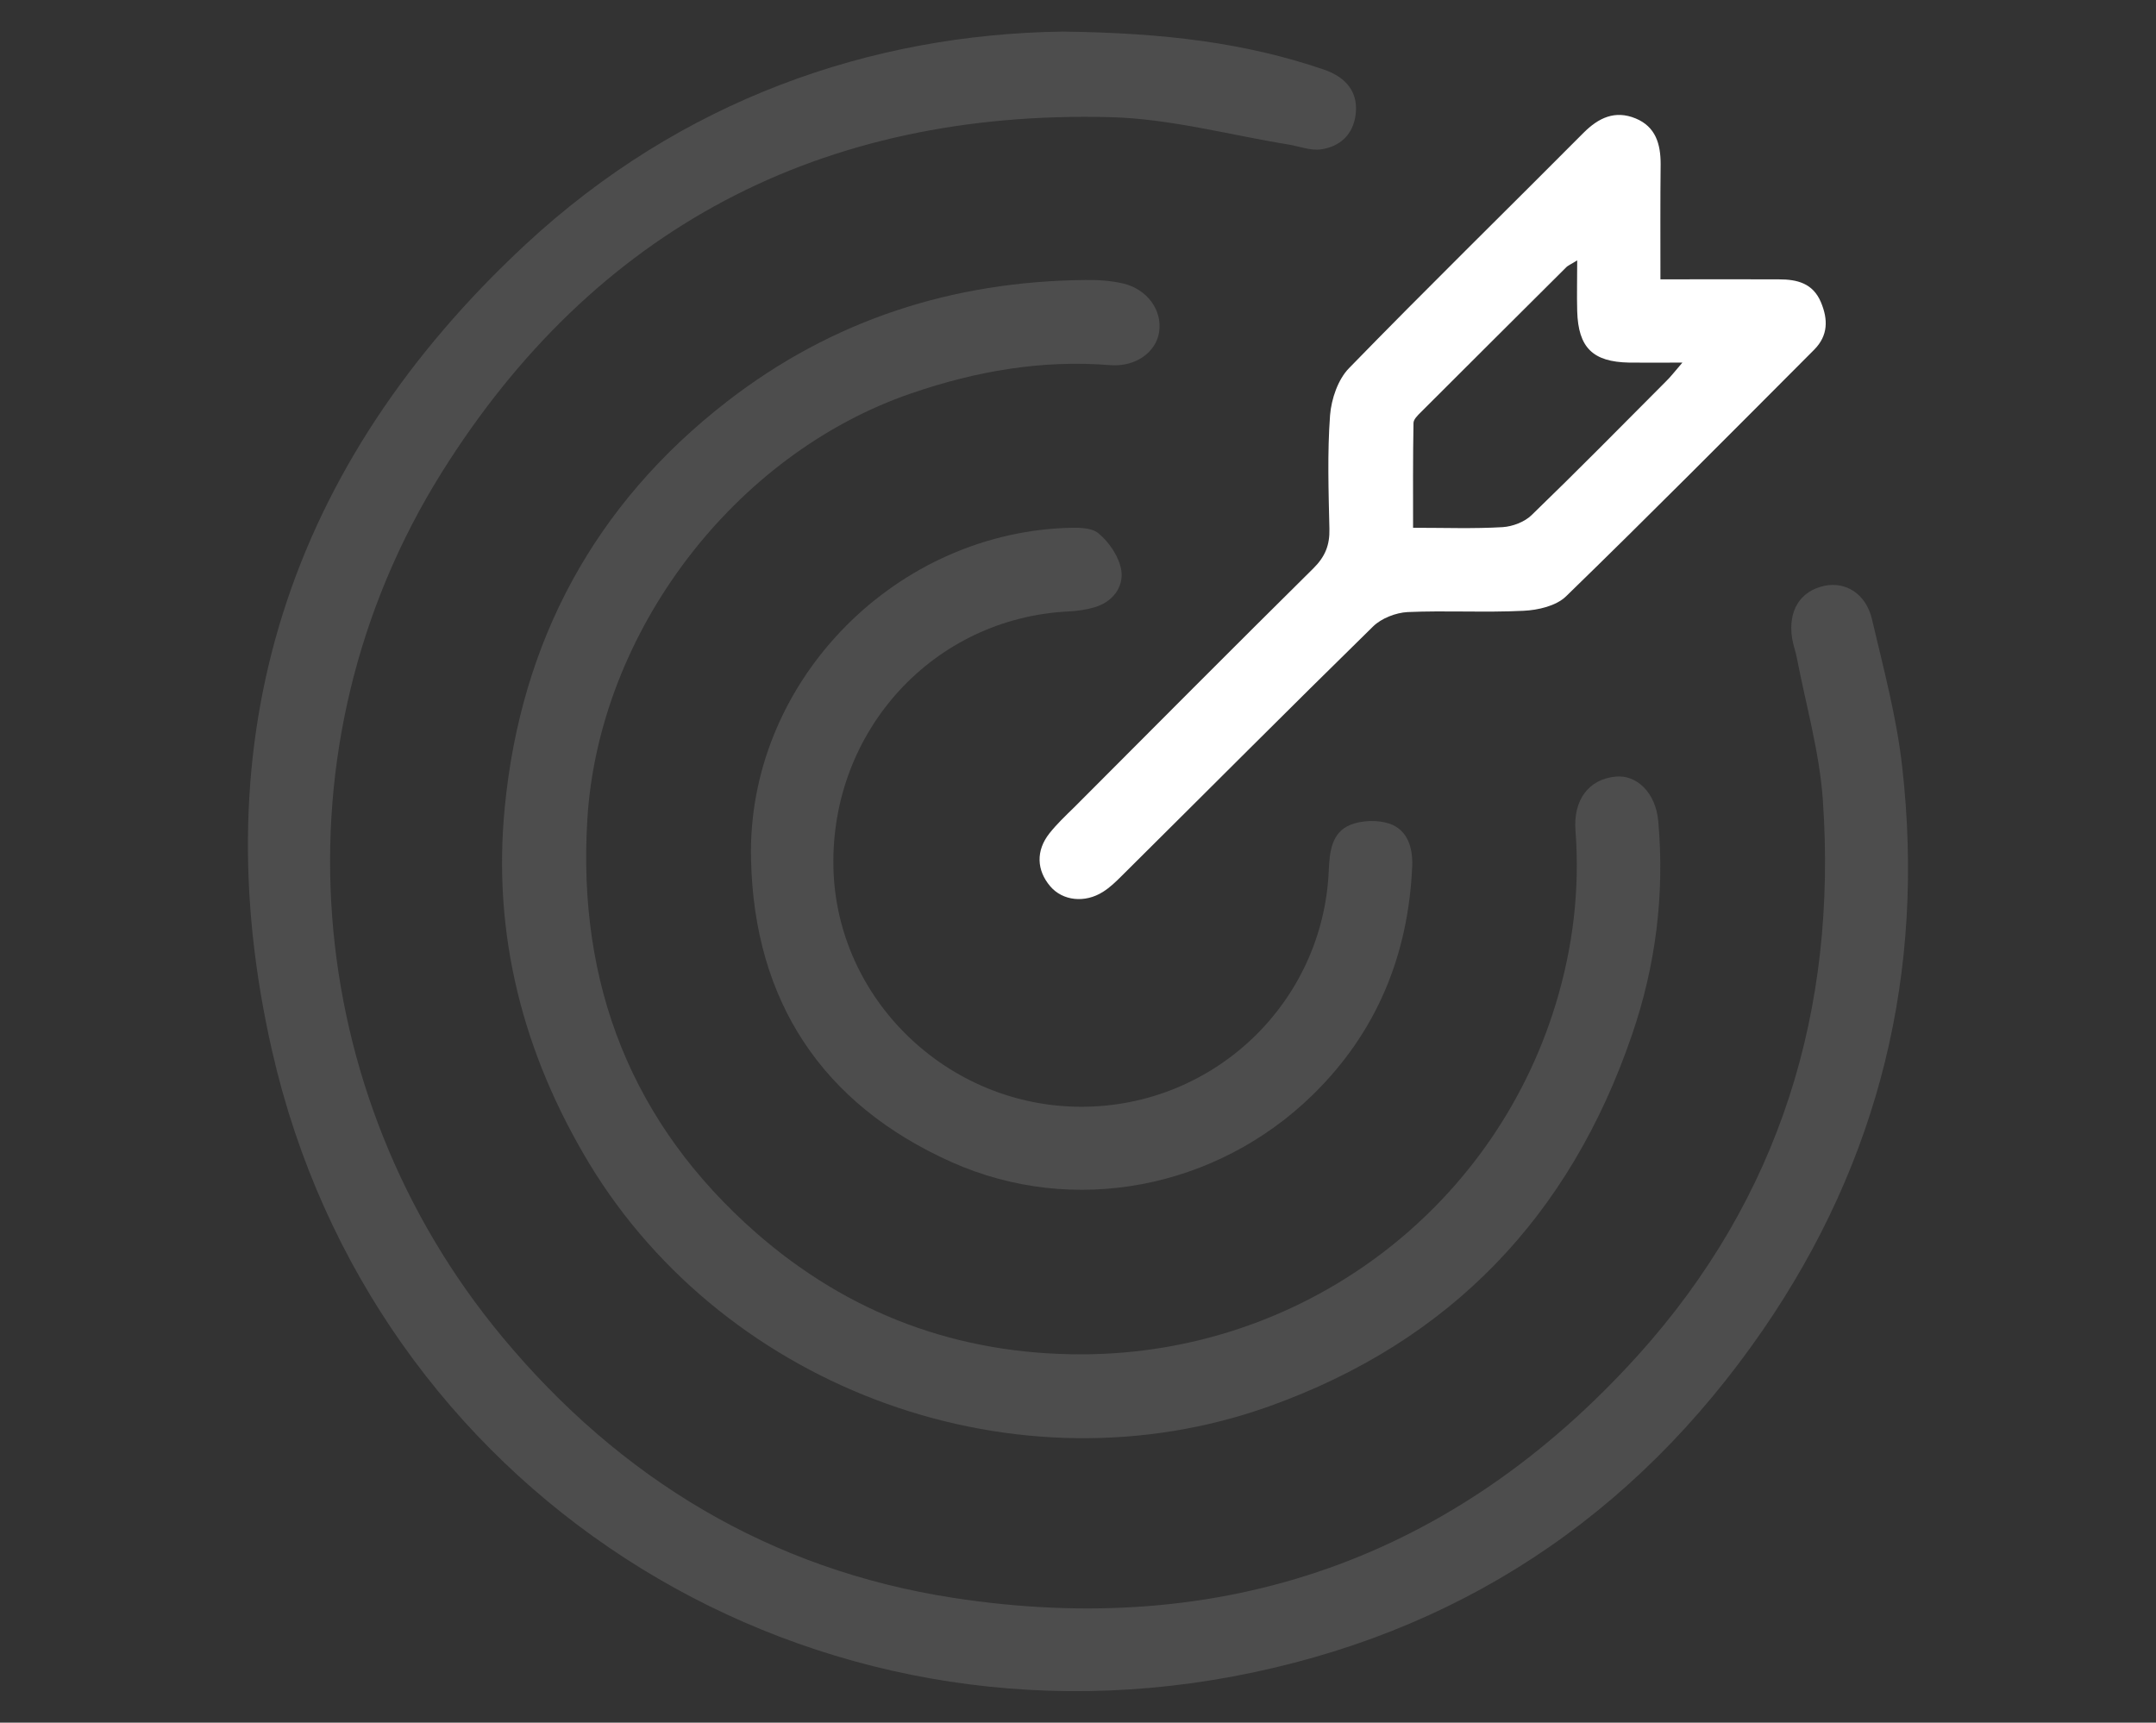 <?xml version="1.0" encoding="utf-8"?>
<!-- Generator: Adobe Illustrator 24.2.0, SVG Export Plug-In . SVG Version: 6.00 Build 0)  -->
<svg version="1.1" id="Layer_1" xmlns="http://www.w3.org/2000/svg" xmlns:xlink="http://www.w3.org/1999/xlink" x="0px" y="0px"
	 viewBox="0 0 1010.2 807.2" style="enable-background:new 0 0 1010.2 807.2;" xml:space="preserve">
<rect x="0" y="0" width="1010.2" height="807.2" fill="#333333" stroke="none"/>
<style type="text/css">
	.st0{fill:#6A6A6A;}
	.st1{fill:#E2E2E2;}
	.st2{fill:#F4741E;}
	.st3{fill:#4D4D4D;}
	.st4{fill:#FFFFFF;}
</style>
<g>
	<path class="st0" d="M1985.6,954.8l22.8,71.2h0.4l23.1-71.2h31.2v101.7h-23.7v-25.2l2.2-46.5l-0.4-0.1l-24.5,71.8h-15.9l-24.2-71.1
		l-0.4,0.1l2.2,45.8v25.2h-23.7V954.8H1985.6z"/>
	<path class="st0" d="M2108.7,1056.5h-23.5V954.8h23.5V1056.5z"/>
	<path class="st0" d="M2184.8,1029.5c0-3.6-1.2-6.4-3.6-8.3c-2.4-2-6.6-4-12.8-6.2c-12.9-4.1-22.4-8.4-28.6-13
		c-6.2-4.6-9.3-11.3-9.3-20.1c0-8.5,3.7-15.4,11.1-20.7c7.4-5.3,16.8-7.9,28.1-7.9c11.3,0,20.5,2.9,27.7,8.7
		c7.2,5.8,10.7,13.3,10.4,22.4l-0.1,0.4h-22.9c0-4.1-1.4-7.3-4.1-9.9c-2.7-2.5-6.5-3.8-11.4-3.8c-4.8,0-8.5,1-11.2,3.1
		c-2.7,2.1-4.1,4.7-4.1,7.8c0,3,1.4,5.4,4.1,7.2c2.7,1.8,7.8,4,15.3,6.7c11.6,3.4,20.3,7.7,26.1,12.7c5.8,5,8.8,11.9,8.8,20.8
		c0,8.9-3.5,15.9-10.4,21c-7,5.1-16.2,7.6-27.7,7.6c-11.6,0-21.5-2.9-30-8.7c-8.4-5.8-12.5-14.2-12.3-25.1l0.1-0.4h23
		c0,5.9,1.6,10.1,4.8,12.6c3.2,2.5,8,3.8,14.4,3.8c4.9,0,8.5-1,10.9-2.9C2183.6,1035.3,2184.8,1032.7,2184.8,1029.5z"/>
	<path class="st0" d="M2279.7,1029.5c0-3.6-1.2-6.4-3.6-8.3c-2.4-2-6.6-4-12.8-6.2c-12.9-4.1-22.4-8.4-28.6-13
		c-6.2-4.6-9.3-11.3-9.3-20.1c0-8.5,3.7-15.4,11.1-20.7c7.4-5.3,16.8-7.9,28.1-7.9c11.3,0,20.5,2.9,27.7,8.7
		c7.2,5.8,10.7,13.3,10.4,22.4l-0.1,0.4h-22.9c0-4.1-1.4-7.3-4.1-9.9c-2.7-2.5-6.5-3.8-11.4-3.8c-4.8,0-8.5,1-11.2,3.1
		c-2.7,2.1-4.1,4.7-4.1,7.8c0,3,1.4,5.4,4.1,7.2c2.7,1.8,7.8,4,15.3,6.7c11.6,3.4,20.3,7.7,26.1,12.7c5.8,5,8.8,11.9,8.8,20.8
		c0,8.9-3.5,15.9-10.4,21c-7,5.1-16.2,7.6-27.7,7.6c-11.6,0-21.5-2.9-30-8.7c-8.4-5.8-12.5-14.2-12.3-25.1l0.1-0.4h23
		c0,5.9,1.6,10.1,4.8,12.6c3.2,2.5,8,3.8,14.4,3.8c4.9,0,8.5-1,10.9-2.9C2278.5,1035.3,2279.7,1032.7,2279.7,1029.5z"/>
	<path class="st0" d="M2345.8,1056.5h-23.5V954.8h23.5V1056.5z"/>
	<path class="st0" d="M2452.1,1014.8c0,12.5-4,22.9-11.9,31c-7.9,8.1-18.3,12.2-31.1,12.2c-12.9,0-23.4-4.1-31.4-12.2
		c-8-8.1-12-18.5-12-31v-18.3c0-12.5,4-22.8,12-31c8-8.2,18.4-12.2,31.3-12.2c12.8,0,23.2,4.1,31.2,12.2c8,8.2,12,18.5,12,31V1014.8
		z M2428.5,996.3c0-7.3-1.7-13.2-5.1-17.9c-3.4-4.7-8.3-7-14.5-7c-6.4,0-11.3,2.3-14.6,7c-3.4,4.6-5.1,10.6-5.1,17.9v18.4
		c0,7.4,1.7,13.4,5.1,18c3.4,4.7,8.3,7,14.7,7c6.2,0,11-2.3,14.4-7c3.4-4.7,5.1-10.7,5.1-18V996.3z"/>
	<path class="st0" d="M2555.2,1056.5h-23.5l-37.2-64.8l-0.4,0.1v64.7h-23.7V954.8h23.7l37.2,64.8l0.4-0.1v-64.7h23.5V1056.5z"/>
</g>
<g>
	<path class="st0" d="M3094.5,1028.9l0.7,3.7h0.4l0.7-3.4l20.2-74.4h24.7l-33,101.7h-25.5l-32.8-101.7h24.7L3094.5,1028.9z"/>
	<path class="st0" d="M3178.8,1056.5h-23.5V954.8h23.5V1056.5z"/>
	<path class="st0" d="M3255,1029.5c0-3.6-1.2-6.4-3.6-8.3c-2.4-2-6.6-4-12.8-6.2c-12.9-4.1-22.4-8.4-28.6-13
		c-6.2-4.6-9.3-11.3-9.3-20.1c0-8.5,3.7-15.4,11.1-20.7c7.4-5.3,16.8-7.9,28.1-7.9c11.3,0,20.5,2.9,27.7,8.7
		c7.2,5.8,10.7,13.3,10.4,22.4l-0.1,0.4H3255c0-4.1-1.4-7.3-4.1-9.9c-2.7-2.5-6.5-3.8-11.4-3.8c-4.8,0-8.5,1-11.2,3.1
		c-2.7,2.1-4.1,4.7-4.1,7.8c0,3,1.4,5.4,4.1,7.2c2.7,1.8,7.8,4,15.3,6.7c11.6,3.4,20.3,7.7,26.1,12.7c5.8,5,8.8,11.9,8.8,20.8
		c0,8.9-3.5,15.9-10.4,21c-7,5.1-16.2,7.6-27.7,7.6c-11.6,0-21.5-2.9-30-8.7c-8.4-5.8-12.5-14.2-12.3-25.1l0.1-0.4h23
		c0,5.9,1.6,10.1,4.8,12.6c3.2,2.5,8,3.8,14.4,3.8c4.9,0,8.5-1,10.9-2.9C3253.8,1035.3,3255,1032.7,3255,1029.5z"/>
	<path class="st0" d="M3321,1056.5h-23.5V954.8h23.5V1056.5z"/>
	<path class="st0" d="M3427.3,1014.8c0,12.5-4,22.9-11.9,31c-7.9,8.1-18.3,12.2-31.1,12.2c-12.9,0-23.4-4.1-31.4-12.2
		c-8-8.1-12-18.5-12-31v-18.3c0-12.5,4-22.8,12-31c8-8.2,18.4-12.2,31.3-12.2c12.8,0,23.2,4.1,31.2,12.2c8,8.2,12,18.5,12,31V1014.8
		z M3403.7,996.3c0-7.3-1.7-13.2-5.1-17.9c-3.4-4.7-8.3-7-14.5-7c-6.4,0-11.3,2.3-14.6,7c-3.4,4.6-5.1,10.6-5.1,17.9v18.4
		c0,7.4,1.7,13.4,5.1,18c3.4,4.7,8.3,7,14.7,7c6.2,0,11-2.3,14.4-7c3.4-4.7,5.1-10.7,5.1-18V996.3z"/>
	<path class="st0" d="M3530.5,1056.5h-23.5l-37.2-64.8l-0.4,0.1v64.7h-23.7V954.8h23.7l37.2,64.8l0.4-0.1v-64.7h23.5V1056.5z"/>
</g>
<g>
	<path class="st0" d="M4141.9,1028.9l0.7,3.7h0.4l0.7-3.4l20.2-74.4h24.7l-33,101.7h-25.5l-32.8-101.7h24.7L4141.9,1028.9z"/>
	<path class="st0" d="M4250,1036.7h-32.1l-5.7,19.8h-23.8l32.8-101.7h25.4l32.9,101.7h-23.8L4250,1036.7z M4223.2,1018.6h21.6
		l-10.6-36.4h-0.4L4223.2,1018.6z"/>
	<path class="st0" d="M4315,1038.3h43.8v18.2h-67.5V954.8h23.7V1038.3z"/>
	<path class="st0" d="M4455.2,954.8v66.7c0,11.6-3.9,20.6-11.6,27c-7.7,6.4-17.8,9.6-30.3,9.6c-12.6,0-22.8-3.2-30.5-9.6
		c-7.7-6.4-11.6-15.4-11.6-27v-66.7h23.7v66.7c0,6.2,1.6,10.9,4.8,13.9c3.2,3,7.8,4.5,13.6,4.5c5.8,0,10.3-1.5,13.5-4.5
		c3.1-3,4.7-7.6,4.7-13.9v-66.7H4455.2z"/>
	<path class="st0" d="M4538.9,1013H4499v25.4h47v18.2h-70.7V954.8h70.9v18.2H4499v21.9h39.9V1013z"/>
	<path class="st0" d="M4615.3,1029.5c0-3.6-1.2-6.4-3.6-8.3c-2.4-2-6.6-4-12.8-6.2c-12.9-4.1-22.4-8.4-28.6-13
		c-6.2-4.6-9.3-11.3-9.3-20.1c0-8.5,3.7-15.4,11.1-20.7c7.4-5.3,16.8-7.9,28.1-7.9c11.3,0,20.5,2.9,27.7,8.7
		c7.2,5.8,10.7,13.3,10.4,22.4l-0.1,0.4h-22.9c0-4.1-1.4-7.3-4.1-9.9c-2.7-2.5-6.5-3.8-11.4-3.8c-4.8,0-8.5,1-11.2,3.1
		c-2.7,2.1-4.1,4.7-4.1,7.8c0,3,1.4,5.4,4.1,7.2c2.7,1.8,7.8,4,15.3,6.7c11.6,3.4,20.3,7.7,26.1,12.7c5.8,5,8.8,11.9,8.8,20.8
		c0,8.9-3.5,15.9-10.4,21c-7,5.1-16.2,7.6-27.7,7.6c-11.6,0-21.5-2.9-30-8.7c-8.4-5.8-12.5-14.2-12.3-25.1l0.1-0.4h23
		c0,5.9,1.6,10.1,4.8,12.6c3.2,2.5,8,3.8,14.4,3.8c4.9,0,8.5-1,10.9-2.9C4614.1,1035.3,4615.3,1032.7,4615.3,1029.5z"/>
</g>
<g>
	<path class="st1" d="M2027.1,1136.2h11.4v2.6h-14.7v-24.2h3.3V1136.2z"/>
	<path class="st1" d="M2041.9,1129.6c0-2.7,0.7-4.8,2.2-6.6c1.4-1.7,3.4-2.6,5.9-2.6c2.5,0,4.5,0.9,5.9,2.6c1.4,1.7,2.2,3.9,2.2,6.6
		v0.4c0,2.7-0.7,4.9-2.2,6.6c-1.4,1.7-3.4,2.6-5.9,2.6s-4.4-0.9-5.9-2.6c-1.4-1.7-2.2-3.9-2.2-6.6V1129.6z M2045.2,1129.9
		c0,1.9,0.4,3.5,1.2,4.7c0.8,1.2,2,1.9,3.6,1.9c1.6,0,2.7-0.6,3.6-1.9c0.8-1.2,1.2-2.8,1.2-4.7v-0.4c0-1.9-0.4-3.4-1.2-4.7
		s-2-1.9-3.6-1.9c-1.6,0-2.7,0.6-3.5,1.9c-0.8,1.2-1.2,2.8-1.2,4.7V1129.9z"/>
	<path class="st1" d="M2071.6,1123.7l-1.7-0.1c-0.9,0-1.6,0.2-2.2,0.6c-0.6,0.4-1,1-1.4,1.7v12.8h-3.3v-18h2.9l0.3,2.6
		c0.5-0.9,1.1-1.7,1.9-2.2s1.6-0.8,2.6-0.8c0.2,0,0.5,0,0.7,0.1c0.2,0,0.4,0.1,0.5,0.1L2071.6,1123.7z"/>
	<path class="st1" d="M2083,1139.1c-2.5,0-4.5-0.8-6-2.5c-1.5-1.7-2.2-3.8-2.2-6.5v-0.7c0-2.6,0.8-4.7,2.3-6.4
		c1.5-1.7,3.3-2.5,5.4-2.5c2.4,0,4.3,0.7,5.5,2.2c1.2,1.5,1.9,3.4,1.9,5.8v2h-11.7l0,0.1c0,1.7,0.5,3.1,1.3,4.2
		c0.8,1.1,2,1.7,3.5,1.7c1.1,0,2.1-0.2,2.9-0.5c0.8-0.3,1.6-0.7,2.2-1.3l1.3,2.1c-0.6,0.6-1.5,1.2-2.5,1.6
		C2085.8,1138.9,2084.5,1139.1,2083,1139.1z M2082.5,1123c-1.1,0-2,0.5-2.8,1.4c-0.8,0.9-1.3,2.1-1.4,3.5l0,0.1h8.3v-0.4
		c0-1.3-0.3-2.3-1-3.2S2083.9,1123,2082.5,1123z"/>
	<path class="st1" d="M2097.5,1120.8l0.2,2.4c0.6-0.9,1.3-1.5,2.2-2c0.9-0.5,2-0.7,3.1-0.7s2.2,0.3,3.1,0.8c0.9,0.6,1.5,1.4,1.9,2.5
		c0.6-1,1.3-1.8,2.2-2.4c0.9-0.6,2-0.9,3.3-0.9c1.8,0,3.3,0.6,4.3,1.9s1.6,3.1,1.6,5.7v10.7h-3.3V1128c0-1.8-0.3-3-0.9-3.8
		c-0.6-0.7-1.5-1.1-2.7-1.1c-1.1,0-2,0.4-2.7,1.2c-0.7,0.8-1.1,1.8-1.2,2.9v0.1v11.4h-3.3V1128c0-1.7-0.3-2.9-0.9-3.7
		c-0.6-0.8-1.5-1.2-2.7-1.2c-1,0-1.8,0.2-2.5,0.6c-0.6,0.4-1.1,1-1.5,1.7v13.3h-3.3v-18H2097.5z"/>
	<path class="st1" d="M2138.5,1116.2h-3.3v-3.3h3.3V1116.2z M2138.5,1138.7h-3.3v-18h3.3V1138.7z"/>
	<path class="st1" d="M2159.9,1130.4c0,2.6-0.6,4.7-1.9,6.3c-1.2,1.6-2.9,2.4-5.1,2.4c-1.1,0-2.1-0.2-2.9-0.6
		c-0.8-0.4-1.5-0.9-2.1-1.7v8.8h-3.3v-24.9h2.5l0.5,2.3c0.6-0.9,1.3-1.5,2.2-2c0.9-0.5,1.9-0.7,3.1-0.7c2.2,0,4,0.9,5.2,2.6
		c1.2,1.8,1.9,4.1,1.9,7V1130.4z M2156.7,1130.1c0-2-0.4-3.7-1.2-5c-0.8-1.3-2-2-3.5-2c-0.9,0-1.7,0.2-2.4,0.6
		c-0.7,0.4-1.2,1-1.6,1.7v8.7c0.4,0.7,0.9,1.3,1.6,1.7c0.7,0.4,1.5,0.6,2.4,0.6c1.5,0,2.7-0.6,3.5-1.7c0.8-1.1,1.2-2.6,1.2-4.4
		V1130.1z"/>
	<path class="st1" d="M2175.5,1133.9c0-0.7-0.3-1.3-0.8-1.8c-0.5-0.5-1.6-0.9-3.1-1.2c-2.2-0.5-3.8-1.1-4.9-1.9
		c-1.1-0.8-1.7-1.9-1.7-3.3c0-1.5,0.6-2.7,1.9-3.7c1.2-1,2.9-1.5,4.8-1.5c2.1,0,3.8,0.5,5,1.6c1.2,1.1,1.8,2.4,1.8,3.9l0,0.1h-3.1
		c0-0.8-0.3-1.5-1-2.1s-1.5-0.9-2.6-0.9c-1.2,0-2,0.3-2.6,0.8c-0.6,0.5-0.8,1.1-0.8,1.8c0,0.7,0.2,1.3,0.7,1.7
		c0.5,0.4,1.5,0.8,3,1.1c2.3,0.5,4,1.1,5.1,2c1.1,0.8,1.7,2,1.7,3.4c0,1.6-0.6,2.9-1.9,3.9s-3,1.5-5.1,1.5c-2.3,0-4.1-0.6-5.4-1.7
		s-1.9-2.5-1.9-4.1l0-0.1h3.1c0.1,1.2,0.5,2,1.3,2.5c0.8,0.5,1.8,0.8,2.8,0.8c1.2,0,2.1-0.2,2.7-0.7
		C2175.1,1135.3,2175.5,1134.7,2175.5,1133.9z"/>
	<path class="st1" d="M2195.3,1136.1c-0.6,1-1.3,1.7-2.2,2.2c-0.9,0.5-1.9,0.8-3.1,0.8c-2,0-3.5-0.6-4.6-1.9
		c-1.1-1.3-1.6-3.2-1.6-5.8v-10.6h3.3v10.6c0,1.9,0.3,3.2,0.8,4s1.4,1.1,2.6,1.1c1.2,0,2.1-0.2,2.9-0.7c0.8-0.5,1.3-1.1,1.7-2v-12.9
		h3.3v18h-2.9L2195.3,1136.1z"/>
	<path class="st1" d="M2207.2,1120.8l0.2,2.4c0.6-0.9,1.3-1.5,2.2-2s2-0.7,3.1-0.7s2.2,0.3,3.1,0.8c0.9,0.6,1.5,1.4,1.9,2.5
		c0.6-1,1.3-1.8,2.2-2.4c0.9-0.6,2-0.9,3.3-0.9c1.8,0,3.3,0.6,4.3,1.9s1.6,3.1,1.6,5.7v10.7h-3.3V1128c0-1.8-0.3-3-0.9-3.8
		c-0.6-0.7-1.5-1.1-2.7-1.1c-1.1,0-2,0.4-2.7,1.2c-0.7,0.8-1.1,1.8-1.2,2.9v0.1v11.4h-3.3V1128c0-1.7-0.3-2.9-0.9-3.7
		c-0.6-0.8-1.5-1.2-2.7-1.2c-1,0-1.8,0.2-2.5,0.6s-1.1,1-1.5,1.7v13.3h-3.3v-18H2207.2z"/>
	<path class="st1" d="M2243.9,1130.1c0-2.9,0.6-5.2,1.9-7c1.2-1.8,3-2.7,5.2-2.7c1.1,0,2,0.2,2.8,0.6c0.8,0.4,1.5,1,2.1,1.7v-9.9
		h3.3v25.9h-2.7l-0.4-2.2c-0.6,0.8-1.3,1.5-2.2,1.9c-0.9,0.4-1.8,0.6-3,0.6c-2.2,0-3.9-0.8-5.1-2.4s-1.9-3.7-1.9-6.3V1130.1z
		 M2247.2,1130.4c0,1.8,0.4,3.3,1.1,4.4c0.7,1.1,1.9,1.6,3.5,1.6c1,0,1.8-0.2,2.5-0.7c0.7-0.4,1.2-1.1,1.6-1.9v-8.4
		c-0.4-0.7-1-1.3-1.6-1.8c-0.7-0.4-1.5-0.7-2.4-0.7c-1.6,0-2.7,0.6-3.5,1.9c-0.7,1.3-1.1,3-1.1,5V1130.4z"/>
	<path class="st1" d="M2264.3,1129.6c0-2.7,0.7-4.8,2.2-6.6c1.4-1.7,3.4-2.6,5.9-2.6c2.5,0,4.5,0.9,5.9,2.6c1.4,1.7,2.2,3.9,2.2,6.6
		v0.4c0,2.7-0.7,4.9-2.2,6.6c-1.4,1.7-3.4,2.6-5.9,2.6c-2.5,0-4.4-0.9-5.9-2.6c-1.4-1.7-2.2-3.9-2.2-6.6V1129.6z M2267.6,1129.9
		c0,1.9,0.4,3.5,1.2,4.7c0.8,1.2,2,1.9,3.6,1.9c1.6,0,2.7-0.6,3.6-1.9c0.8-1.2,1.2-2.8,1.2-4.7v-0.4c0-1.9-0.4-3.4-1.2-4.7
		s-2-1.9-3.6-1.9c-1.6,0-2.7,0.6-3.5,1.9c-0.8,1.2-1.2,2.8-1.2,4.7V1129.9z"/>
	<path class="st1" d="M2289,1138.7h-3.3v-25.9h3.3V1138.7z"/>
	<path class="st1" d="M2294.4,1129.6c0-2.7,0.7-4.8,2.2-6.6c1.4-1.7,3.4-2.6,5.9-2.6c2.5,0,4.5,0.9,5.9,2.6c1.4,1.7,2.2,3.9,2.2,6.6
		v0.4c0,2.7-0.7,4.9-2.2,6.6c-1.4,1.7-3.4,2.6-5.9,2.6s-4.4-0.9-5.9-2.6c-1.4-1.7-2.2-3.9-2.2-6.6V1129.6z M2297.6,1129.9
		c0,1.9,0.4,3.5,1.2,4.7c0.8,1.2,2,1.9,3.6,1.9c1.6,0,2.7-0.6,3.6-1.9c0.8-1.2,1.2-2.8,1.2-4.7v-0.4c0-1.9-0.4-3.4-1.2-4.7
		s-2-1.9-3.6-1.9c-1.6,0-2.7,0.6-3.5,1.9c-0.8,1.2-1.2,2.8-1.2,4.7V1129.9z"/>
	<path class="st1" d="M2324,1123.7l-1.7-0.1c-0.9,0-1.6,0.2-2.2,0.6c-0.6,0.4-1,1-1.4,1.7v12.8h-3.3v-18h2.9l0.3,2.6
		c0.5-0.9,1.1-1.7,1.9-2.2s1.6-0.8,2.6-0.8c0.2,0,0.5,0,0.7,0.1c0.2,0,0.4,0.1,0.5,0.1L2324,1123.7z"/>
	<path class="st1" d="M2348.3,1133.9c0-0.7-0.3-1.3-0.8-1.8c-0.5-0.5-1.6-0.9-3.1-1.2c-2.2-0.5-3.8-1.1-4.9-1.9
		c-1.1-0.8-1.7-1.9-1.7-3.3c0-1.5,0.6-2.7,1.9-3.7c1.2-1,2.9-1.5,4.8-1.5c2.1,0,3.8,0.5,5,1.6c1.2,1.1,1.8,2.4,1.8,3.9l0,0.1h-3.1
		c0-0.8-0.3-1.5-1-2.1c-0.7-0.6-1.5-0.9-2.6-0.9c-1.2,0-2,0.3-2.6,0.8c-0.6,0.5-0.8,1.1-0.8,1.8c0,0.7,0.2,1.3,0.7,1.7
		c0.5,0.4,1.5,0.8,3,1.1c2.3,0.5,4,1.1,5.1,2c1.1,0.8,1.7,2,1.7,3.4c0,1.6-0.6,2.9-1.9,3.9c-1.3,1-3,1.5-5.1,1.5
		c-2.3,0-4.1-0.6-5.4-1.7c-1.3-1.2-1.9-2.5-1.9-4.1l0-0.1h3.1c0.1,1.2,0.5,2,1.3,2.5c0.8,0.5,1.8,0.8,2.8,0.8c1.2,0,2.1-0.2,2.7-0.7
		C2347.9,1135.3,2348.3,1134.7,2348.3,1133.9z"/>
	<path class="st1" d="M2360.2,1116.2h-3.3v-3.3h3.3V1116.2z M2360.2,1138.7h-3.3v-18h3.3V1138.7z"/>
	<path class="st1" d="M2370.7,1116.4v4.3h3.4v2.4h-3.4v10.9c0,0.8,0.2,1.4,0.5,1.8c0.3,0.3,0.8,0.5,1.4,0.5c0.2,0,0.4,0,0.6-0.1
		c0.2,0,0.4-0.1,0.6-0.2l0.4,2.2c-0.2,0.2-0.6,0.4-1.1,0.5c-0.5,0.1-0.9,0.2-1.4,0.2c-1.3,0-2.4-0.4-3.2-1.2
		c-0.8-0.8-1.2-2.1-1.2-3.8v-10.9h-2.9v-2.4h2.9v-4.3H2370.7z"/>
	<path class="st1" d="M2399.8,1138.7c-0.1-0.5-0.2-1-0.3-1.4c-0.1-0.4-0.1-0.8-0.1-1.3c-0.6,0.9-1.4,1.6-2.4,2.2s-2,0.9-3.2,0.9
		c-1.9,0-3.3-0.5-4.3-1.4c-1-1-1.5-2.3-1.5-4c0-1.7,0.7-3.1,2.1-4c1.4-1,3.3-1.5,5.7-1.5h3.6v-1.8c0-1.1-0.3-1.9-1-2.5
		c-0.6-0.6-1.5-0.9-2.7-0.9c-1.1,0-1.9,0.3-2.6,0.8c-0.7,0.5-1,1.2-1,1.9h-3.1l0-0.1c-0.1-1.3,0.6-2.5,1.9-3.6c1.3-1.1,3-1.6,5-1.6
		c2,0,3.7,0.5,4.9,1.6c1.2,1,1.9,2.5,1.9,4.5v8.6c0,0.6,0,1.3,0.1,1.9c0.1,0.6,0.2,1.2,0.4,1.8H2399.8z M2394.3,1136.3
		c1.2,0,2.3-0.3,3.2-0.9c1-0.6,1.6-1.3,1.9-2.1v-2.9h-3.7c-1.3,0-2.4,0.3-3.2,1c-0.8,0.7-1.2,1.4-1.2,2.3c0,0.8,0.2,1.4,0.7,1.9
		C2392.6,1136.1,2393.4,1136.3,2394.3,1136.3z"/>
	<path class="st1" d="M2411.4,1120.8l0.2,2.4c0.6-0.9,1.3-1.5,2.2-2s2-0.7,3.1-0.7s2.2,0.3,3.1,0.8c0.9,0.6,1.5,1.4,1.9,2.5
		c0.6-1,1.3-1.8,2.2-2.4c0.9-0.6,2-0.9,3.3-0.9c1.8,0,3.3,0.6,4.3,1.9s1.6,3.1,1.6,5.7v10.7h-3.3V1128c0-1.8-0.3-3-0.9-3.8
		c-0.6-0.7-1.5-1.1-2.7-1.1c-1.1,0-2,0.4-2.7,1.2c-0.7,0.8-1.1,1.8-1.2,2.9v0.1v11.4h-3.3V1128c0-1.7-0.3-2.9-0.9-3.7
		c-0.6-0.8-1.5-1.2-2.7-1.2c-1,0-1.8,0.2-2.5,0.6c-0.6,0.4-1.1,1-1.5,1.7v13.3h-3.3v-18H2411.4z"/>
	<path class="st1" d="M2446.8,1139.1c-2.5,0-4.5-0.8-6-2.5c-1.5-1.7-2.2-3.8-2.2-6.5v-0.7c0-2.6,0.8-4.7,2.3-6.4
		c1.5-1.7,3.3-2.5,5.4-2.5c2.4,0,4.3,0.7,5.5,2.2c1.2,1.5,1.9,3.4,1.9,5.8v2H2442l0,0.1c0,1.7,0.5,3.1,1.3,4.2s2,1.7,3.5,1.7
		c1.1,0,2.1-0.2,2.9-0.5c0.8-0.3,1.6-0.7,2.2-1.3l1.3,2.1c-0.6,0.6-1.5,1.2-2.5,1.6C2449.5,1138.9,2448.3,1139.1,2446.8,1139.1z
		 M2446.3,1123c-1.1,0-2,0.5-2.8,1.4c-0.8,0.9-1.3,2.1-1.4,3.5l0,0.1h8.3v-0.4c0-1.3-0.3-2.3-1-3.2S2447.6,1123,2446.3,1123z"/>
	<path class="st1" d="M2462.7,1116.4v4.3h3.4v2.4h-3.4v10.9c0,0.8,0.2,1.4,0.5,1.8c0.3,0.3,0.8,0.5,1.4,0.5c0.2,0,0.4,0,0.6-0.1
		c0.2,0,0.4-0.1,0.6-0.2l0.4,2.2c-0.2,0.2-0.6,0.4-1.1,0.5c-0.5,0.1-0.9,0.2-1.4,0.2c-1.3,0-2.4-0.4-3.2-1.2
		c-0.8-0.8-1.2-2.1-1.2-3.8v-10.9h-2.9v-2.4h2.9v-4.3H2462.7z"/>
	<path class="st1" d="M2474.1,1137.9l-2.5,5.1h-1.9l1.2-5.2v-2.7h3.3V1137.9z"/>
	<path class="st1" d="M2030.6,1195.5c1.1,0,2-0.3,2.9-1c0.8-0.7,1.2-1.5,1.2-2.5h2.9l0,0.1c0.1,1.5-0.6,2.9-2.1,4.1
		c-1.4,1.2-3.1,1.8-5,1.8c-2.6,0-4.6-0.9-6-2.6c-1.4-1.7-2.1-3.8-2.1-6.4v-0.7c0-2.6,0.7-4.7,2.1-6.4c1.4-1.7,3.4-2.6,6-2.6
		c2.1,0,3.8,0.6,5.2,1.9c1.3,1.2,2,2.8,1.9,4.6l0,0.1h-3c0-1.1-0.4-2-1.2-2.8c-0.8-0.8-1.8-1.2-2.9-1.2c-1.7,0-2.9,0.6-3.7,1.8
		c-0.7,1.2-1.1,2.7-1.1,4.5v0.7c0,1.8,0.4,3.4,1.1,4.6C2027.6,1194.9,2028.8,1195.5,2030.6,1195.5z"/>
	<path class="st1" d="M2041.6,1188.6c0-2.7,0.7-4.8,2.2-6.6c1.4-1.7,3.4-2.6,5.9-2.6c2.5,0,4.5,0.9,5.9,2.6c1.4,1.7,2.2,3.9,2.2,6.6
		v0.4c0,2.7-0.7,4.9-2.2,6.6c-1.4,1.7-3.4,2.6-5.9,2.6c-2.5,0-4.4-0.9-5.9-2.6c-1.4-1.7-2.2-3.9-2.2-6.6V1188.6z M2044.9,1188.9
		c0,1.9,0.4,3.5,1.2,4.7c0.8,1.2,2,1.9,3.6,1.9c1.6,0,2.7-0.6,3.6-1.9c0.8-1.2,1.2-2.8,1.2-4.7v-0.4c0-1.9-0.4-3.4-1.2-4.7
		s-2-1.9-3.6-1.9c-1.6,0-2.7,0.6-3.5,1.9c-0.8,1.2-1.2,2.8-1.2,4.7V1188.9z"/>
	<path class="st1" d="M2065.7,1179.8l0.2,2.7c0.6-1,1.3-1.7,2.2-2.2c0.9-0.5,1.9-0.8,3.1-0.8c1.9,0,3.4,0.6,4.5,1.7
		c1.1,1.1,1.6,2.9,1.6,5.3v11.3h-3.3v-11.3c0-1.6-0.3-2.7-0.9-3.4c-0.6-0.7-1.6-1-2.9-1c-0.9,0-1.8,0.2-2.5,0.7
		c-0.7,0.5-1.3,1.1-1.7,1.9v13.1h-3.3v-18H2065.7z"/>
	<path class="st1" d="M2093.7,1192.9c0-0.7-0.3-1.3-0.8-1.8c-0.5-0.5-1.6-0.9-3.1-1.2c-2.2-0.5-3.8-1.1-4.9-1.9
		c-1.1-0.8-1.7-1.9-1.7-3.3c0-1.5,0.6-2.7,1.9-3.7c1.2-1,2.9-1.5,4.8-1.5c2.1,0,3.8,0.5,5,1.6c1.2,1.1,1.8,2.4,1.8,3.9l0,0.1h-3.1
		c0-0.8-0.3-1.5-1-2.1c-0.7-0.6-1.5-0.9-2.6-0.9c-1.2,0-2,0.3-2.6,0.8c-0.6,0.5-0.8,1.1-0.8,1.8c0,0.7,0.2,1.3,0.7,1.7
		c0.5,0.4,1.5,0.8,3,1.1c2.3,0.5,4,1.1,5.1,2c1.1,0.8,1.7,2,1.7,3.4c0,1.6-0.6,2.9-1.9,3.9c-1.3,1-3,1.5-5.1,1.5
		c-2.3,0-4.1-0.6-5.4-1.7s-1.9-2.5-1.9-4.1l0-0.1h3.1c0.1,1.2,0.5,2,1.3,2.5s1.8,0.8,2.8,0.8c1.2,0,2.1-0.2,2.7-0.7
		C2093.3,1194.3,2093.7,1193.7,2093.7,1192.9z"/>
	<path class="st1" d="M2109.5,1198.1c-2.5,0-4.5-0.8-6-2.5c-1.5-1.7-2.2-3.8-2.2-6.5v-0.7c0-2.6,0.8-4.7,2.3-6.4
		c1.5-1.7,3.3-2.5,5.4-2.5c2.4,0,4.3,0.7,5.5,2.2c1.2,1.5,1.9,3.4,1.9,5.8v2h-11.7l0,0.1c0,1.7,0.5,3.1,1.3,4.2s2,1.7,3.5,1.7
		c1.1,0,2.1-0.2,2.9-0.5c0.8-0.3,1.6-0.7,2.2-1.3l1.3,2.1c-0.6,0.6-1.5,1.2-2.5,1.6C2112.3,1197.9,2111,1198.1,2109.5,1198.1z
		 M2109,1182c-1.1,0-2,0.5-2.8,1.4c-0.8,0.9-1.3,2.1-1.4,3.5l0,0.1h8.3v-0.4c0-1.3-0.3-2.3-1-3.2
		C2111.4,1182.4,2110.4,1182,2109,1182z"/>
	<path class="st1" d="M2128.5,1195.5c1.1,0,2-0.3,2.9-1c0.8-0.7,1.2-1.5,1.2-2.5h2.9l0,0.1c0.1,1.5-0.6,2.9-2.1,4.1
		c-1.4,1.2-3.1,1.8-5,1.8c-2.6,0-4.6-0.9-6-2.6c-1.4-1.7-2.1-3.8-2.1-6.4v-0.7c0-2.6,0.7-4.7,2.1-6.4c1.4-1.7,3.4-2.6,6-2.6
		c2.1,0,3.8,0.6,5.2,1.9c1.3,1.2,2,2.8,1.9,4.6l0,0.1h-3c0-1.1-0.4-2-1.2-2.8c-0.8-0.8-1.8-1.2-2.9-1.2c-1.7,0-2.9,0.6-3.7,1.8
		c-0.7,1.2-1.1,2.7-1.1,4.5v0.7c0,1.8,0.4,3.4,1.1,4.6C2125.5,1194.9,2126.7,1195.5,2128.5,1195.5z"/>
	<path class="st1" d="M2144.6,1175.4v4.3h3.4v2.4h-3.4v10.9c0,0.8,0.2,1.4,0.5,1.8c0.3,0.3,0.8,0.5,1.4,0.5c0.2,0,0.4,0,0.6-0.1
		c0.2,0,0.4-0.1,0.6-0.2l0.4,2.2c-0.2,0.2-0.6,0.4-1.1,0.5c-0.5,0.1-0.9,0.2-1.4,0.2c-1.3,0-2.4-0.4-3.2-1.2
		c-0.8-0.8-1.2-2.1-1.2-3.8v-10.9h-2.9v-2.4h2.9v-4.3H2144.6z"/>
	<path class="st1" d="M2160.6,1198.1c-2.5,0-4.5-0.8-6-2.5c-1.5-1.7-2.2-3.8-2.2-6.5v-0.7c0-2.6,0.8-4.7,2.3-6.4
		c1.5-1.7,3.3-2.5,5.4-2.5c2.4,0,4.3,0.7,5.5,2.2c1.2,1.5,1.9,3.4,1.9,5.8v2h-11.7l0,0.1c0,1.7,0.5,3.1,1.3,4.2
		c0.8,1.1,2,1.7,3.5,1.7c1.1,0,2.1-0.2,2.9-0.5c0.8-0.3,1.6-0.7,2.2-1.3l1.3,2.1c-0.6,0.6-1.5,1.2-2.5,1.6
		C2163.4,1197.9,2162.1,1198.1,2160.6,1198.1z M2160.1,1182c-1.1,0-2,0.5-2.8,1.4c-0.8,0.9-1.3,2.1-1.4,3.5l0,0.1h8.3v-0.4
		c0-1.3-0.3-2.3-1-3.2C2162.5,1182.4,2161.4,1182,2160.1,1182z"/>
	<path class="st1" d="M2176.5,1175.4v4.3h3.4v2.4h-3.4v10.9c0,0.8,0.2,1.4,0.5,1.8c0.3,0.3,0.8,0.5,1.4,0.5c0.2,0,0.4,0,0.6-0.1
		c0.2,0,0.4-0.1,0.6-0.2l0.4,2.2c-0.2,0.2-0.6,0.4-1.1,0.5c-0.5,0.1-0.9,0.2-1.4,0.2c-1.3,0-2.4-0.4-3.2-1.2
		c-0.8-0.8-1.2-2.1-1.2-3.8v-10.9h-2.9v-2.4h2.9v-4.3H2176.5z"/>
	<path class="st1" d="M2196.4,1195.1c-0.6,1-1.3,1.7-2.2,2.2c-0.9,0.5-1.9,0.8-3.1,0.8c-2,0-3.5-0.6-4.6-1.9
		c-1.1-1.3-1.6-3.2-1.6-5.8v-10.6h3.3v10.6c0,1.9,0.3,3.2,0.8,4c0.6,0.7,1.4,1.1,2.6,1.1c1.2,0,2.1-0.2,2.9-0.7
		c0.8-0.5,1.3-1.1,1.7-2v-12.9h3.3v18h-2.9L2196.4,1195.1z"/>
	<path class="st1" d="M2212.9,1198.1c-2.5,0-4.5-0.8-6-2.5c-1.5-1.7-2.2-3.8-2.2-6.5v-0.7c0-2.6,0.8-4.7,2.3-6.4
		c1.5-1.7,3.3-2.5,5.4-2.5c2.4,0,4.3,0.7,5.5,2.2c1.2,1.5,1.9,3.4,1.9,5.8v2h-11.7l0,0.1c0,1.7,0.5,3.1,1.3,4.2s2,1.7,3.5,1.7
		c1.1,0,2.1-0.2,2.9-0.5c0.8-0.3,1.6-0.7,2.2-1.3l1.3,2.1c-0.6,0.6-1.5,1.2-2.5,1.6C2215.7,1197.9,2214.4,1198.1,2212.9,1198.1z
		 M2212.4,1182c-1.1,0-2,0.5-2.8,1.4c-0.8,0.9-1.3,2.1-1.4,3.5l0,0.1h8.3v-0.4c0-1.3-0.3-2.3-1-3.2
		C2214.8,1182.4,2213.8,1182,2212.4,1182z"/>
	<path class="st1" d="M2233,1182.7l-1.7-0.1c-0.9,0-1.6,0.2-2.2,0.6c-0.6,0.4-1,1-1.4,1.7v12.8h-3.3v-18h2.9l0.3,2.6
		c0.5-0.9,1.1-1.7,1.9-2.2c0.7-0.5,1.6-0.8,2.6-0.8c0.2,0,0.5,0,0.7,0.1c0.2,0,0.4,0.1,0.5,0.1L2233,1182.7z"/>
	<path class="st1" d="M2257.8,1197.7c-0.1-0.5-0.2-1-0.3-1.4c-0.1-0.4-0.1-0.8-0.1-1.3c-0.6,0.9-1.4,1.6-2.4,2.2
		c-1,0.6-2,0.9-3.2,0.9c-1.9,0-3.3-0.5-4.3-1.4c-1-1-1.5-2.3-1.5-4c0-1.7,0.7-3.1,2.1-4c1.4-1,3.3-1.5,5.7-1.5h3.6v-1.8
		c0-1.1-0.3-1.9-1-2.5c-0.6-0.6-1.5-0.9-2.7-0.9c-1.1,0-1.9,0.3-2.6,0.8c-0.7,0.5-1,1.2-1,1.9h-3.1l0-0.1c-0.1-1.3,0.6-2.5,1.9-3.6
		c1.3-1.1,3-1.6,5-1.6c2,0,3.7,0.5,4.9,1.6c1.2,1,1.9,2.5,1.9,4.5v8.6c0,0.6,0,1.3,0.1,1.9c0.1,0.6,0.2,1.2,0.4,1.8H2257.8z
		 M2252.4,1195.3c1.2,0,2.3-0.3,3.2-0.9c1-0.6,1.6-1.3,1.9-2.1v-2.9h-3.7c-1.3,0-2.4,0.3-3.2,1c-0.8,0.7-1.2,1.4-1.2,2.3
		c0,0.8,0.2,1.4,0.7,1.9C2250.7,1195.1,2251.4,1195.3,2252.4,1195.3z"/>
	<path class="st1" d="M2265.8,1189.1c0-2.9,0.6-5.2,1.9-7c1.2-1.8,3-2.7,5.2-2.7c1.1,0,2,0.2,2.8,0.6c0.8,0.4,1.5,1,2.1,1.7v-9.9
		h3.3v25.9h-2.7l-0.4-2.2c-0.6,0.8-1.3,1.5-2.2,1.9c-0.9,0.4-1.8,0.6-3,0.6c-2.2,0-3.9-0.8-5.1-2.4c-1.2-1.6-1.9-3.7-1.9-6.3V1189.1
		z M2269.1,1189.4c0,1.8,0.4,3.3,1.1,4.4c0.7,1.1,1.9,1.6,3.5,1.6c1,0,1.8-0.2,2.5-0.7c0.7-0.4,1.2-1.1,1.6-1.9v-8.4
		c-0.4-0.7-1-1.3-1.6-1.8c-0.7-0.4-1.5-0.7-2.4-0.7c-1.6,0-2.7,0.6-3.5,1.9c-0.7,1.3-1.1,3-1.1,5V1189.4z"/>
	<path class="st1" d="M2290.5,1175.2h-3.3v-3.3h3.3V1175.2z M2290.5,1197.7h-3.3v-18h3.3V1197.7z"/>
	<path class="st1" d="M2312,1189.4c0,2.6-0.6,4.7-1.9,6.3c-1.2,1.6-2.9,2.4-5.1,2.4c-1.1,0-2.1-0.2-2.9-0.6
		c-0.8-0.4-1.5-0.9-2.1-1.7v8.8h-3.3v-24.9h2.5l0.5,2.3c0.6-0.9,1.3-1.5,2.2-2c0.9-0.5,1.9-0.7,3.1-0.7c2.2,0,4,0.9,5.2,2.6
		c1.2,1.8,1.9,4.1,1.9,7V1189.4z M2308.7,1189.1c0-2-0.4-3.7-1.2-5c-0.8-1.3-2-2-3.5-2c-0.9,0-1.7,0.2-2.4,0.6
		c-0.7,0.4-1.2,1-1.6,1.7v8.7c0.4,0.7,0.9,1.3,1.6,1.7s1.5,0.6,2.4,0.6c1.5,0,2.7-0.6,3.5-1.7c0.8-1.1,1.2-2.6,1.2-4.4V1189.1z"/>
	<path class="st1" d="M2320.6,1175.2h-3.3v-3.3h3.3V1175.2z M2320.6,1197.7h-3.3v-18h3.3V1197.7z"/>
	<path class="st1" d="M2337.2,1192.9c0-0.7-0.3-1.3-0.8-1.8c-0.5-0.5-1.6-0.9-3.1-1.2c-2.2-0.5-3.8-1.1-4.9-1.9
		c-1.1-0.8-1.7-1.9-1.7-3.3c0-1.5,0.6-2.7,1.9-3.7c1.2-1,2.9-1.5,4.8-1.5c2.1,0,3.8,0.5,5,1.6c1.2,1.1,1.8,2.4,1.8,3.9l0,0.1h-3.1
		c0-0.8-0.3-1.5-1-2.1c-0.7-0.6-1.5-0.9-2.6-0.9c-1.2,0-2,0.3-2.6,0.8c-0.6,0.5-0.8,1.1-0.8,1.8c0,0.7,0.2,1.3,0.7,1.7
		c0.5,0.4,1.5,0.8,3,1.1c2.3,0.5,4,1.1,5.1,2c1.1,0.8,1.7,2,1.7,3.4c0,1.6-0.6,2.9-1.9,3.9c-1.3,1-3,1.5-5.1,1.5
		c-2.3,0-4.1-0.6-5.4-1.7c-1.3-1.2-1.9-2.5-1.9-4.1l0-0.1h3.1c0.1,1.2,0.5,2,1.3,2.5c0.8,0.5,1.8,0.8,2.8,0.8c1.2,0,2.1-0.2,2.7-0.7
		C2336.8,1194.3,2337.2,1193.7,2337.2,1192.9z"/>
	<path class="st1" d="M2352.9,1195.5c1.1,0,2-0.3,2.9-1c0.8-0.7,1.2-1.5,1.2-2.5h2.9l0,0.1c0.1,1.5-0.6,2.9-2.1,4.1
		c-1.4,1.2-3.1,1.8-5,1.8c-2.6,0-4.6-0.9-6-2.6c-1.4-1.7-2.1-3.8-2.1-6.4v-0.7c0-2.6,0.7-4.7,2.1-6.4c1.4-1.7,3.4-2.6,6-2.6
		c2.1,0,3.8,0.6,5.2,1.9c1.3,1.2,2,2.8,1.9,4.6l0,0.1h-3c0-1.1-0.4-2-1.2-2.8c-0.8-0.8-1.8-1.2-2.9-1.2c-1.7,0-2.9,0.6-3.7,1.8
		s-1.1,2.7-1.1,4.5v0.7c0,1.8,0.4,3.4,1.1,4.6C2349.9,1194.9,2351.2,1195.5,2352.9,1195.5z"/>
	<path class="st1" d="M2368.3,1175.2h-3.3v-3.3h3.3V1175.2z M2368.3,1197.7h-3.3v-18h3.3V1197.7z"/>
	<path class="st1" d="M2377.3,1179.8l0.2,2.7c0.6-1,1.3-1.7,2.2-2.2s1.9-0.8,3.1-0.8c1.9,0,3.4,0.6,4.5,1.7c1.1,1.1,1.6,2.9,1.6,5.3
		v11.3h-3.3v-11.3c0-1.6-0.3-2.7-0.9-3.4c-0.6-0.7-1.6-1-2.9-1c-0.9,0-1.8,0.2-2.5,0.7c-0.7,0.5-1.3,1.1-1.7,1.9v13.1h-3.3v-18
		H2377.3z"/>
	<path class="st1" d="M2394.1,1189.1c0-2.9,0.6-5.2,1.9-7c1.3-1.8,3-2.7,5.2-2.7c1.1,0,2.1,0.2,3,0.7c0.9,0.5,1.6,1.1,2.2,2l0.4-2.3
		h2.6v18.1c0,2.3-0.7,4.1-2,5.3c-1.3,1.2-3.3,1.9-5.8,1.9c-0.9,0-1.8-0.1-2.8-0.4c-1-0.2-1.9-0.6-2.6-1l0.8-2.5
		c0.6,0.3,1.3,0.6,2.1,0.8c0.8,0.2,1.6,0.3,2.5,0.3c1.6,0,2.8-0.4,3.5-1.1c0.7-0.7,1.1-1.8,1.1-3.3v-2c-0.6,0.8-1.3,1.3-2.1,1.7
		c-0.8,0.4-1.8,0.6-2.8,0.6c-2.2,0-3.9-0.8-5.2-2.4s-1.9-3.7-1.9-6.3V1189.1z M2397.3,1189.4c0,1.8,0.4,3.3,1.1,4.3s1.9,1.6,3.5,1.6
		c1,0,1.8-0.2,2.5-0.7c0.7-0.4,1.2-1.1,1.6-1.9v-8.3c-0.4-0.8-1-1.4-1.6-1.8c-0.7-0.4-1.5-0.7-2.4-0.7c-1.6,0-2.7,0.7-3.5,2
		c-0.8,1.3-1.2,3-1.2,5V1189.4z"/>
	<path class="st1" d="M2432.2,1198.1c-2.5,0-4.5-0.8-6-2.5c-1.5-1.7-2.2-3.8-2.2-6.5v-0.7c0-2.6,0.8-4.7,2.3-6.4
		c1.5-1.7,3.3-2.5,5.4-2.5c2.4,0,4.3,0.7,5.5,2.2c1.2,1.5,1.9,3.4,1.9,5.8v2h-11.7l0,0.1c0,1.7,0.5,3.1,1.3,4.2s2,1.7,3.5,1.7
		c1.1,0,2.1-0.2,2.9-0.5c0.8-0.3,1.6-0.7,2.2-1.3l1.3,2.1c-0.6,0.6-1.5,1.2-2.5,1.6C2435,1197.9,2433.7,1198.1,2432.2,1198.1z
		 M2431.7,1182c-1.1,0-2,0.5-2.8,1.4c-0.8,0.9-1.3,2.1-1.4,3.5l0,0.1h8.3v-0.4c0-1.3-0.3-2.3-1-3.2
		C2434.1,1182.4,2433,1182,2431.7,1182z"/>
	<path class="st1" d="M2447.3,1197.7h-3.3v-25.9h3.3V1197.7z"/>
	<path class="st1" d="M2457,1175.2h-3.3v-3.3h3.3V1175.2z M2457,1197.7h-3.3v-18h3.3V1197.7z"/>
	<path class="st1" d="M2467.4,1175.4v4.3h3.4v2.4h-3.4v10.9c0,0.8,0.2,1.4,0.5,1.8c0.3,0.3,0.8,0.5,1.4,0.5c0.2,0,0.4,0,0.6-0.1
		c0.2,0,0.4-0.1,0.6-0.2l0.4,2.2c-0.2,0.2-0.6,0.4-1.1,0.5c-0.5,0.1-0.9,0.2-1.4,0.2c-1.3,0-2.4-0.4-3.2-1.2
		c-0.8-0.8-1.2-2.1-1.2-3.8v-10.9h-2.9v-2.4h2.9v-4.3H2467.4z"/>
	<path class="st1" d="M2479.5,1197.7h-3.3v-3.4h3.3V1197.7z"/>
</g>
<g>
	<path class="st1" d="M3073.4,1136.2h11.4v2.6h-14.7v-24.2h3.3V1136.2z"/>
	<path class="st1" d="M3088.2,1129.6c0-2.7,0.7-4.8,2.2-6.6c1.4-1.7,3.4-2.6,5.9-2.6c2.5,0,4.5,0.9,5.9,2.6c1.4,1.7,2.2,3.9,2.2,6.6
		v0.4c0,2.7-0.7,4.9-2.2,6.6c-1.4,1.7-3.4,2.6-5.9,2.6c-2.5,0-4.4-0.9-5.9-2.6c-1.4-1.7-2.2-3.9-2.2-6.6V1129.6z M3091.4,1129.9
		c0,1.9,0.4,3.5,1.2,4.7c0.8,1.2,2,1.9,3.6,1.9c1.6,0,2.7-0.6,3.6-1.9c0.8-1.2,1.2-2.8,1.2-4.7v-0.4c0-1.9-0.4-3.4-1.2-4.7
		c-0.8-1.2-2-1.9-3.6-1.9c-1.6,0-2.7,0.6-3.5,1.9c-0.8,1.2-1.2,2.8-1.2,4.7V1129.9z"/>
	<path class="st1" d="M3117.8,1123.7l-1.7-0.1c-0.9,0-1.6,0.2-2.2,0.6c-0.6,0.4-1,1-1.4,1.7v12.8h-3.3v-18h2.9l0.3,2.6
		c0.5-0.9,1.1-1.7,1.9-2.2s1.6-0.8,2.6-0.8c0.2,0,0.5,0,0.7,0.1s0.4,0.1,0.5,0.1L3117.8,1123.7z"/>
	<path class="st1" d="M3129.2,1139.1c-2.5,0-4.5-0.8-6-2.5c-1.5-1.7-2.2-3.8-2.2-6.5v-0.7c0-2.6,0.8-4.7,2.3-6.4
		c1.5-1.7,3.3-2.5,5.4-2.5c2.4,0,4.3,0.7,5.5,2.2c1.2,1.5,1.9,3.4,1.9,5.8v2h-11.7l0,0.1c0,1.7,0.5,3.1,1.3,4.2
		c0.8,1.1,2,1.7,3.5,1.7c1.1,0,2.1-0.2,2.9-0.5c0.8-0.3,1.6-0.7,2.2-1.3l1.3,2.1c-0.6,0.6-1.5,1.2-2.5,1.6
		C3132,1138.9,3130.7,1139.1,3129.2,1139.1z M3128.7,1123c-1.1,0-2,0.5-2.8,1.4c-0.8,0.9-1.3,2.1-1.4,3.5l0,0.1h8.3v-0.4
		c0-1.3-0.3-2.3-1-3.2C3131.1,1123.4,3130.1,1123,3128.7,1123z"/>
	<path class="st1" d="M3143.8,1120.8l0.2,2.4c0.6-0.9,1.3-1.5,2.2-2c0.9-0.5,2-0.7,3.1-0.7s2.2,0.3,3.1,0.8c0.9,0.6,1.5,1.4,1.9,2.5
		c0.6-1,1.3-1.8,2.2-2.4c0.9-0.6,2-0.9,3.3-0.9c1.8,0,3.3,0.6,4.3,1.9s1.6,3.1,1.6,5.7v10.7h-3.3V1128c0-1.8-0.3-3-0.9-3.8
		c-0.6-0.7-1.5-1.1-2.7-1.1c-1.1,0-2,0.4-2.7,1.2c-0.7,0.8-1.1,1.8-1.2,2.9v0.1v11.4h-3.3V1128c0-1.7-0.3-2.9-0.9-3.7
		c-0.6-0.8-1.5-1.2-2.7-1.2c-1,0-1.8,0.2-2.5,0.6c-0.6,0.4-1.1,1-1.5,1.7v13.3h-3.3v-18H3143.8z"/>
	<path class="st1" d="M3184.7,1116.2h-3.3v-3.3h3.3V1116.2z M3184.7,1138.7h-3.3v-18h3.3V1138.7z"/>
	<path class="st1" d="M3206.1,1130.4c0,2.6-0.6,4.7-1.9,6.3s-2.9,2.4-5.1,2.4c-1.1,0-2.1-0.2-2.9-0.6c-0.8-0.4-1.5-0.9-2.1-1.7v8.8
		h-3.3v-24.9h2.5l0.5,2.3c0.6-0.9,1.3-1.5,2.2-2s1.9-0.7,3.1-0.7c2.2,0,4,0.9,5.2,2.6c1.2,1.8,1.9,4.1,1.9,7V1130.4z M3202.9,1130.1
		c0-2-0.4-3.7-1.2-5c-0.8-1.3-2-2-3.5-2c-0.9,0-1.7,0.2-2.4,0.6c-0.7,0.4-1.2,1-1.6,1.7v8.7c0.4,0.7,0.9,1.3,1.6,1.7
		s1.5,0.6,2.4,0.6c1.5,0,2.7-0.6,3.5-1.7c0.8-1.1,1.2-2.6,1.2-4.4V1130.1z"/>
	<path class="st1" d="M3221.7,1133.9c0-0.7-0.3-1.3-0.8-1.8c-0.5-0.5-1.6-0.9-3.1-1.2c-2.2-0.5-3.8-1.1-4.9-1.9
		c-1.1-0.8-1.7-1.9-1.7-3.3c0-1.5,0.6-2.7,1.9-3.7c1.2-1,2.9-1.5,4.8-1.5c2.1,0,3.8,0.5,5,1.6c1.2,1.1,1.8,2.4,1.8,3.9l0,0.1h-3.1
		c0-0.8-0.3-1.5-1-2.1c-0.7-0.6-1.5-0.9-2.6-0.9c-1.2,0-2,0.3-2.6,0.8c-0.6,0.5-0.8,1.1-0.8,1.8c0,0.7,0.2,1.3,0.7,1.7
		c0.5,0.4,1.5,0.8,3,1.1c2.3,0.5,4,1.1,5.1,2c1.1,0.8,1.7,2,1.7,3.4c0,1.6-0.6,2.9-1.9,3.9c-1.3,1-3,1.5-5.1,1.5
		c-2.3,0-4.1-0.6-5.4-1.7c-1.3-1.2-1.9-2.5-1.9-4.1l0-0.1h3.1c0.1,1.2,0.5,2,1.3,2.5c0.8,0.5,1.8,0.8,2.8,0.8c1.2,0,2.1-0.2,2.7-0.7
		C3221.4,1135.3,3221.7,1134.7,3221.7,1133.9z"/>
	<path class="st1" d="M3241.5,1136.1c-0.6,1-1.3,1.7-2.2,2.2c-0.9,0.5-1.9,0.8-3.1,0.8c-2,0-3.5-0.6-4.6-1.9
		c-1.1-1.3-1.6-3.2-1.6-5.8v-10.6h3.3v10.6c0,1.9,0.3,3.2,0.8,4s1.4,1.1,2.6,1.1c1.2,0,2.1-0.2,2.9-0.7c0.8-0.5,1.3-1.1,1.7-2v-12.9
		h3.3v18h-2.9L3241.5,1136.1z"/>
	<path class="st1" d="M3253.4,1120.8l0.2,2.4c0.6-0.9,1.3-1.5,2.2-2c0.9-0.5,2-0.7,3.1-0.7c1.2,0,2.2,0.3,3.1,0.8
		c0.9,0.6,1.5,1.4,1.9,2.5c0.6-1,1.3-1.8,2.2-2.4c0.9-0.6,2-0.9,3.3-0.9c1.8,0,3.3,0.6,4.3,1.9s1.6,3.1,1.6,5.7v10.7h-3.3V1128
		c0-1.8-0.3-3-0.9-3.8c-0.6-0.7-1.5-1.1-2.7-1.1c-1.1,0-2,0.4-2.7,1.2c-0.7,0.8-1.1,1.8-1.2,2.9v0.1v11.4h-3.3V1128
		c0-1.7-0.3-2.9-0.9-3.7c-0.6-0.8-1.5-1.2-2.7-1.2c-1,0-1.8,0.2-2.5,0.6c-0.6,0.4-1.1,1-1.5,1.7v13.3h-3.3v-18H3253.4z"/>
	<path class="st1" d="M3290.1,1130.1c0-2.9,0.6-5.2,1.9-7c1.2-1.8,3-2.7,5.2-2.7c1.1,0,2,0.2,2.8,0.6c0.8,0.4,1.5,1,2.1,1.7v-9.9
		h3.3v25.9h-2.7l-0.4-2.2c-0.6,0.8-1.3,1.5-2.2,1.9c-0.9,0.4-1.8,0.6-3,0.6c-2.2,0-3.9-0.8-5.1-2.4s-1.9-3.7-1.9-6.3V1130.1z
		 M3293.4,1130.4c0,1.8,0.4,3.3,1.1,4.4c0.7,1.1,1.9,1.6,3.5,1.6c1,0,1.8-0.2,2.5-0.7c0.7-0.4,1.2-1.1,1.6-1.9v-8.4
		c-0.4-0.7-1-1.3-1.6-1.8c-0.7-0.4-1.5-0.7-2.4-0.7c-1.6,0-2.7,0.6-3.5,1.9c-0.7,1.3-1.1,3-1.1,5V1130.4z"/>
	<path class="st1" d="M3310.5,1129.6c0-2.7,0.7-4.8,2.2-6.6c1.4-1.7,3.4-2.6,5.9-2.6c2.5,0,4.5,0.9,5.9,2.6c1.4,1.7,2.2,3.9,2.2,6.6
		v0.4c0,2.7-0.7,4.9-2.2,6.6c-1.4,1.7-3.4,2.6-5.9,2.6s-4.4-0.9-5.9-2.6c-1.4-1.7-2.2-3.9-2.2-6.6V1129.6z M3313.8,1129.9
		c0,1.9,0.4,3.5,1.2,4.7c0.8,1.2,2,1.9,3.6,1.9c1.6,0,2.7-0.6,3.6-1.9c0.8-1.2,1.2-2.8,1.2-4.7v-0.4c0-1.9-0.4-3.4-1.2-4.7
		s-2-1.9-3.6-1.9c-1.6,0-2.7,0.6-3.5,1.9s-1.2,2.8-1.2,4.7V1129.9z"/>
	<path class="st1" d="M3335.2,1138.7h-3.3v-25.9h3.3V1138.7z"/>
	<path class="st1" d="M3340.6,1129.6c0-2.7,0.7-4.8,2.2-6.6c1.4-1.7,3.4-2.6,5.9-2.6c2.5,0,4.5,0.9,5.9,2.6c1.4,1.7,2.2,3.9,2.2,6.6
		v0.4c0,2.7-0.7,4.9-2.2,6.6c-1.4,1.7-3.4,2.6-5.9,2.6c-2.5,0-4.4-0.9-5.9-2.6c-1.4-1.7-2.2-3.9-2.2-6.6V1129.6z M3343.9,1129.9
		c0,1.9,0.4,3.5,1.2,4.7c0.8,1.2,2,1.9,3.6,1.9c1.6,0,2.7-0.6,3.6-1.9c0.8-1.2,1.2-2.8,1.2-4.7v-0.4c0-1.9-0.4-3.4-1.2-4.7
		c-0.8-1.2-2-1.9-3.6-1.9c-1.6,0-2.7,0.6-3.5,1.9c-0.8,1.2-1.2,2.8-1.2,4.7V1129.9z"/>
	<path class="st1" d="M3370.3,1123.7l-1.7-0.1c-0.9,0-1.6,0.2-2.2,0.6c-0.6,0.4-1,1-1.4,1.7v12.8h-3.3v-18h2.9l0.3,2.6
		c0.5-0.9,1.1-1.7,1.9-2.2s1.6-0.8,2.6-0.8c0.2,0,0.5,0,0.7,0.1s0.4,0.1,0.5,0.1L3370.3,1123.7z"/>
	<path class="st1" d="M3394.5,1133.9c0-0.7-0.3-1.3-0.8-1.8c-0.5-0.5-1.6-0.9-3.1-1.2c-2.2-0.5-3.8-1.1-4.9-1.9
		c-1.1-0.8-1.7-1.9-1.7-3.3c0-1.5,0.6-2.7,1.9-3.7c1.2-1,2.9-1.5,4.8-1.5c2.1,0,3.8,0.5,5,1.6c1.2,1.1,1.8,2.4,1.8,3.9l0,0.1h-3.1
		c0-0.8-0.3-1.5-1-2.1s-1.5-0.9-2.6-0.9c-1.2,0-2,0.3-2.6,0.8c-0.6,0.5-0.8,1.1-0.8,1.8c0,0.7,0.2,1.3,0.7,1.7
		c0.5,0.4,1.5,0.8,3,1.1c2.3,0.5,4,1.1,5.1,2c1.1,0.8,1.7,2,1.7,3.4c0,1.6-0.6,2.9-1.9,3.9c-1.3,1-3,1.5-5.1,1.5
		c-2.3,0-4.1-0.6-5.4-1.7s-1.9-2.5-1.9-4.1l0-0.1h3.1c0.1,1.2,0.5,2,1.3,2.5c0.8,0.5,1.8,0.8,2.8,0.8c1.2,0,2.1-0.2,2.7-0.7
		C3394.1,1135.3,3394.5,1134.7,3394.5,1133.9z"/>
	<path class="st1" d="M3406.4,1116.2h-3.3v-3.3h3.3V1116.2z M3406.4,1138.7h-3.3v-18h3.3V1138.7z"/>
	<path class="st1" d="M3416.9,1116.4v4.3h3.4v2.4h-3.4v10.9c0,0.8,0.2,1.4,0.5,1.8c0.3,0.3,0.8,0.5,1.4,0.5c0.2,0,0.4,0,0.6-0.1
		s0.4-0.1,0.6-0.2l0.4,2.2c-0.2,0.2-0.6,0.4-1.1,0.5c-0.5,0.1-0.9,0.2-1.4,0.2c-1.3,0-2.4-0.4-3.2-1.2c-0.8-0.8-1.2-2.1-1.2-3.8
		v-10.9h-2.9v-2.4h2.9v-4.3H3416.9z"/>
	<path class="st1" d="M3446,1138.7c-0.1-0.5-0.2-1-0.3-1.4c-0.1-0.4-0.1-0.8-0.1-1.3c-0.6,0.9-1.4,1.6-2.4,2.2s-2,0.9-3.2,0.9
		c-1.9,0-3.3-0.5-4.3-1.4c-1-1-1.5-2.3-1.5-4c0-1.7,0.7-3.1,2.1-4s3.3-1.5,5.7-1.5h3.6v-1.8c0-1.1-0.3-1.9-1-2.5s-1.5-0.9-2.7-0.9
		c-1.1,0-1.9,0.3-2.6,0.8c-0.7,0.5-1,1.2-1,1.9h-3.1l0-0.1c-0.1-1.3,0.6-2.5,1.9-3.6c1.3-1.1,3-1.6,5-1.6c2,0,3.7,0.5,4.9,1.6
		c1.2,1,1.9,2.5,1.9,4.5v8.6c0,0.6,0,1.3,0.1,1.9c0.1,0.6,0.2,1.2,0.4,1.8H3446z M3440.6,1136.3c1.2,0,2.3-0.3,3.2-0.9
		c1-0.6,1.6-1.3,1.9-2.1v-2.9h-3.7c-1.3,0-2.4,0.3-3.2,1c-0.8,0.7-1.2,1.4-1.2,2.3c0,0.8,0.2,1.4,0.7,1.9
		C3438.8,1136.1,3439.6,1136.3,3440.6,1136.3z"/>
	<path class="st1" d="M3457.6,1120.8l0.2,2.4c0.6-0.9,1.3-1.5,2.2-2c0.9-0.5,2-0.7,3.1-0.7c1.2,0,2.2,0.3,3.1,0.8
		c0.9,0.6,1.5,1.4,1.9,2.5c0.6-1,1.3-1.8,2.2-2.4c0.9-0.6,2-0.9,3.3-0.9c1.8,0,3.3,0.6,4.3,1.9s1.6,3.1,1.6,5.7v10.7h-3.3V1128
		c0-1.8-0.3-3-0.9-3.8c-0.6-0.7-1.5-1.1-2.7-1.1c-1.1,0-2,0.4-2.7,1.2c-0.7,0.8-1.1,1.8-1.2,2.9v0.1v11.4h-3.3V1128
		c0-1.7-0.3-2.9-0.9-3.7c-0.6-0.8-1.5-1.2-2.7-1.2c-1,0-1.8,0.2-2.5,0.6c-0.6,0.4-1.1,1-1.5,1.7v13.3h-3.3v-18H3457.6z"/>
	<path class="st1" d="M3493,1139.1c-2.5,0-4.5-0.8-6-2.5c-1.5-1.7-2.2-3.8-2.2-6.5v-0.7c0-2.6,0.8-4.7,2.3-6.4
		c1.5-1.7,3.3-2.5,5.4-2.5c2.4,0,4.3,0.7,5.5,2.2c1.2,1.5,1.9,3.4,1.9,5.8v2h-11.7l0,0.1c0,1.7,0.5,3.1,1.3,4.2
		c0.8,1.1,2,1.7,3.5,1.7c1.1,0,2.1-0.2,2.9-0.5c0.8-0.3,1.6-0.7,2.2-1.3l1.3,2.1c-0.6,0.6-1.5,1.2-2.5,1.6
		C3495.7,1138.9,3494.5,1139.1,3493,1139.1z M3492.5,1123c-1.1,0-2,0.5-2.8,1.4c-0.8,0.9-1.3,2.1-1.4,3.5l0,0.1h8.3v-0.4
		c0-1.3-0.3-2.3-1-3.2C3494.8,1123.4,3493.8,1123,3492.5,1123z"/>
	<path class="st1" d="M3508.9,1116.4v4.3h3.4v2.4h-3.4v10.9c0,0.8,0.2,1.4,0.5,1.8c0.3,0.3,0.8,0.5,1.4,0.5c0.2,0,0.4,0,0.6-0.1
		s0.4-0.1,0.6-0.2l0.4,2.2c-0.2,0.2-0.6,0.4-1.1,0.5c-0.5,0.1-0.9,0.2-1.4,0.2c-1.3,0-2.4-0.4-3.2-1.2c-0.8-0.8-1.2-2.1-1.2-3.8
		v-10.9h-2.9v-2.4h2.9v-4.3H3508.9z"/>
	<path class="st1" d="M3520.3,1137.9l-2.5,5.1h-1.9l1.2-5.2v-2.7h3.3V1137.9z"/>
	<path class="st1" d="M3076.8,1195.5c1.1,0,2-0.3,2.9-1c0.8-0.7,1.2-1.5,1.2-2.5h2.9l0,0.1c0.1,1.5-0.6,2.9-2.1,4.1
		c-1.4,1.2-3.1,1.8-5,1.8c-2.6,0-4.6-0.9-6-2.6c-1.4-1.7-2.1-3.8-2.1-6.4v-0.7c0-2.6,0.7-4.7,2.1-6.4c1.4-1.7,3.4-2.6,6-2.6
		c2.1,0,3.8,0.6,5.2,1.9c1.3,1.2,2,2.8,1.9,4.6l0,0.1h-3c0-1.1-0.4-2-1.2-2.8c-0.8-0.8-1.8-1.2-2.9-1.2c-1.7,0-2.9,0.6-3.7,1.8
		c-0.7,1.2-1.1,2.7-1.1,4.5v0.7c0,1.8,0.4,3.4,1.1,4.6C3073.8,1194.9,3075.1,1195.5,3076.8,1195.5z"/>
	<path class="st1" d="M3087.8,1188.6c0-2.7,0.7-4.8,2.2-6.6c1.4-1.7,3.4-2.6,5.9-2.6c2.5,0,4.5,0.9,5.9,2.6c1.4,1.7,2.2,3.9,2.2,6.6
		v0.4c0,2.7-0.7,4.9-2.2,6.6c-1.4,1.7-3.4,2.6-5.9,2.6c-2.5,0-4.4-0.9-5.9-2.6c-1.4-1.7-2.2-3.9-2.2-6.6V1188.6z M3091.1,1188.9
		c0,1.9,0.4,3.5,1.2,4.7c0.8,1.2,2,1.9,3.6,1.9c1.6,0,2.7-0.6,3.6-1.9c0.8-1.2,1.2-2.8,1.2-4.7v-0.4c0-1.9-0.4-3.4-1.2-4.7
		s-2-1.9-3.6-1.9c-1.6,0-2.7,0.6-3.5,1.9c-0.8,1.2-1.2,2.8-1.2,4.7V1188.9z"/>
	<path class="st1" d="M3111.9,1179.8l0.2,2.7c0.6-1,1.3-1.7,2.2-2.2s1.9-0.8,3.1-0.8c1.9,0,3.4,0.6,4.5,1.7c1.1,1.1,1.6,2.9,1.6,5.3
		v11.3h-3.3v-11.3c0-1.6-0.3-2.7-0.9-3.4c-0.6-0.7-1.6-1-2.9-1c-0.9,0-1.8,0.2-2.5,0.7c-0.7,0.5-1.3,1.1-1.7,1.9v13.1h-3.3v-18
		H3111.9z"/>
	<path class="st1" d="M3139.9,1192.9c0-0.7-0.3-1.3-0.8-1.8c-0.5-0.5-1.6-0.9-3.1-1.2c-2.2-0.5-3.8-1.1-4.9-1.9
		c-1.1-0.8-1.7-1.9-1.7-3.3c0-1.5,0.6-2.7,1.9-3.7c1.2-1,2.9-1.5,4.8-1.5c2.1,0,3.8,0.5,5,1.6c1.2,1.1,1.8,2.4,1.8,3.9l0,0.1h-3.1
		c0-0.8-0.3-1.5-1-2.1c-0.7-0.6-1.5-0.9-2.6-0.9c-1.2,0-2,0.3-2.6,0.8c-0.6,0.5-0.8,1.1-0.8,1.8c0,0.7,0.2,1.3,0.7,1.7
		c0.5,0.4,1.5,0.8,3,1.1c2.3,0.5,4,1.1,5.1,2c1.1,0.8,1.7,2,1.7,3.4c0,1.6-0.6,2.9-1.9,3.9c-1.3,1-3,1.5-5.1,1.5
		c-2.3,0-4.1-0.6-5.4-1.7c-1.3-1.2-1.9-2.5-1.9-4.1l0-0.1h3.1c0.1,1.2,0.5,2,1.3,2.5s1.8,0.8,2.8,0.8c1.2,0,2.1-0.2,2.7-0.7
		C3139.5,1194.3,3139.9,1193.7,3139.9,1192.9z"/>
	<path class="st1" d="M3155.8,1198.1c-2.5,0-4.5-0.8-6-2.5c-1.5-1.7-2.2-3.8-2.2-6.5v-0.7c0-2.6,0.8-4.7,2.3-6.4
		c1.5-1.7,3.3-2.5,5.4-2.5c2.4,0,4.3,0.7,5.5,2.2c1.2,1.5,1.9,3.4,1.9,5.8v2H3151l0,0.1c0,1.7,0.5,3.1,1.3,4.2
		c0.8,1.1,2,1.7,3.5,1.7c1.1,0,2.1-0.2,2.9-0.5c0.8-0.3,1.6-0.7,2.2-1.3l1.3,2.1c-0.6,0.6-1.5,1.2-2.5,1.6
		C3158.5,1197.9,3157.3,1198.1,3155.8,1198.1z M3155.3,1182c-1.1,0-2,0.5-2.8,1.4c-0.8,0.9-1.3,2.1-1.4,3.5l0,0.1h8.3v-0.4
		c0-1.3-0.3-2.3-1-3.2C3157.6,1182.4,3156.6,1182,3155.3,1182z"/>
	<path class="st1" d="M3174.7,1195.5c1.1,0,2-0.3,2.9-1c0.8-0.7,1.2-1.5,1.2-2.5h2.9l0,0.1c0.1,1.5-0.6,2.9-2.1,4.1
		c-1.4,1.2-3.1,1.8-5,1.8c-2.6,0-4.6-0.9-6-2.6c-1.4-1.7-2.1-3.8-2.1-6.4v-0.7c0-2.6,0.7-4.7,2.1-6.4c1.4-1.7,3.4-2.6,6-2.6
		c2.1,0,3.8,0.6,5.2,1.9c1.3,1.2,2,2.8,1.9,4.6l0,0.1h-3c0-1.1-0.4-2-1.2-2.8c-0.8-0.8-1.8-1.2-2.9-1.2c-1.7,0-2.9,0.6-3.7,1.8
		s-1.1,2.7-1.1,4.5v0.7c0,1.8,0.4,3.4,1.1,4.6C3171.7,1194.9,3172.9,1195.5,3174.7,1195.5z"/>
	<path class="st1" d="M3190.8,1175.4v4.3h3.4v2.4h-3.4v10.9c0,0.8,0.2,1.4,0.5,1.8c0.3,0.3,0.8,0.5,1.4,0.5c0.2,0,0.4,0,0.6-0.1
		c0.2,0,0.4-0.1,0.6-0.2l0.4,2.2c-0.2,0.2-0.6,0.4-1.1,0.5c-0.5,0.1-0.9,0.2-1.4,0.2c-1.3,0-2.4-0.4-3.2-1.2
		c-0.8-0.8-1.2-2.1-1.2-3.8v-10.9h-2.9v-2.4h2.9v-4.3H3190.8z"/>
	<path class="st1" d="M3206.8,1198.1c-2.5,0-4.5-0.8-6-2.5c-1.5-1.7-2.2-3.8-2.2-6.5v-0.7c0-2.6,0.8-4.7,2.3-6.4
		c1.5-1.7,3.3-2.5,5.4-2.5c2.4,0,4.3,0.7,5.5,2.2c1.2,1.5,1.9,3.4,1.9,5.8v2H3202l0,0.1c0,1.7,0.5,3.1,1.3,4.2s2,1.7,3.5,1.7
		c1.1,0,2.1-0.2,2.9-0.5c0.8-0.3,1.6-0.7,2.2-1.3l1.3,2.1c-0.6,0.6-1.5,1.2-2.5,1.6C3209.6,1197.9,3208.3,1198.1,3206.8,1198.1z
		 M3206.3,1182c-1.1,0-2,0.5-2.8,1.4c-0.8,0.9-1.3,2.1-1.4,3.5l0,0.1h8.3v-0.4c0-1.3-0.3-2.3-1-3.2
		C3208.7,1182.4,3207.7,1182,3206.3,1182z"/>
	<path class="st1" d="M3222.7,1175.4v4.3h3.4v2.4h-3.4v10.9c0,0.8,0.2,1.4,0.5,1.8c0.3,0.3,0.8,0.5,1.4,0.5c0.2,0,0.4,0,0.6-0.1
		c0.2,0,0.4-0.1,0.6-0.2l0.4,2.2c-0.2,0.2-0.6,0.4-1.1,0.5c-0.5,0.1-0.9,0.2-1.4,0.2c-1.3,0-2.4-0.4-3.2-1.2
		c-0.8-0.8-1.2-2.1-1.2-3.8v-10.9h-2.9v-2.4h2.9v-4.3H3222.7z"/>
	<path class="st1" d="M3242.7,1195.1c-0.6,1-1.3,1.7-2.2,2.2c-0.9,0.5-1.9,0.8-3.1,0.8c-2,0-3.5-0.6-4.6-1.9
		c-1.1-1.3-1.6-3.2-1.6-5.8v-10.6h3.3v10.6c0,1.9,0.3,3.2,0.8,4c0.6,0.7,1.4,1.1,2.6,1.1c1.2,0,2.1-0.2,2.9-0.7
		c0.8-0.5,1.3-1.1,1.7-2v-12.9h3.3v18h-2.9L3242.7,1195.1z"/>
	<path class="st1" d="M3259.1,1198.1c-2.5,0-4.5-0.8-6-2.5c-1.5-1.7-2.2-3.8-2.2-6.5v-0.7c0-2.6,0.8-4.7,2.3-6.4
		c1.5-1.7,3.3-2.5,5.4-2.5c2.4,0,4.3,0.7,5.5,2.2c1.2,1.5,1.9,3.4,1.9,5.8v2h-11.7l0,0.1c0,1.7,0.5,3.1,1.3,4.2
		c0.8,1.1,2,1.7,3.5,1.7c1.1,0,2.1-0.2,2.9-0.5c0.8-0.3,1.6-0.7,2.2-1.3l1.3,2.1c-0.6,0.6-1.5,1.2-2.5,1.6
		C3261.9,1197.9,3260.6,1198.1,3259.1,1198.1z M3258.6,1182c-1.1,0-2,0.5-2.8,1.4c-0.8,0.9-1.3,2.1-1.4,3.5l0,0.1h8.3v-0.4
		c0-1.3-0.3-2.3-1-3.2C3261,1182.4,3260,1182,3258.6,1182z"/>
	<path class="st1" d="M3279.2,1182.7l-1.7-0.1c-0.9,0-1.6,0.2-2.2,0.6c-0.6,0.4-1,1-1.4,1.7v12.8h-3.3v-18h2.9l0.3,2.6
		c0.5-0.9,1.1-1.7,1.9-2.2c0.7-0.5,1.6-0.8,2.6-0.8c0.2,0,0.5,0,0.7,0.1c0.2,0,0.4,0.1,0.5,0.1L3279.2,1182.7z"/>
	<path class="st1" d="M3304.1,1197.7c-0.1-0.5-0.2-1-0.3-1.4c-0.1-0.4-0.1-0.8-0.1-1.3c-0.6,0.9-1.4,1.6-2.4,2.2s-2,0.9-3.2,0.9
		c-1.9,0-3.3-0.5-4.3-1.4s-1.5-2.3-1.5-4c0-1.7,0.7-3.1,2.1-4c1.4-1,3.3-1.5,5.7-1.5h3.6v-1.8c0-1.1-0.3-1.9-1-2.5s-1.5-0.9-2.7-0.9
		c-1.1,0-1.9,0.3-2.6,0.8c-0.7,0.5-1,1.2-1,1.9h-3.1l0-0.1c-0.1-1.3,0.6-2.5,1.9-3.6c1.3-1.1,3-1.6,5-1.6c2,0,3.7,0.5,4.9,1.6
		c1.2,1,1.9,2.5,1.9,4.5v8.6c0,0.6,0,1.3,0.1,1.9c0.1,0.6,0.2,1.2,0.4,1.8H3304.1z M3298.6,1195.3c1.2,0,2.3-0.3,3.2-0.9
		c1-0.6,1.6-1.3,1.9-2.1v-2.9h-3.7c-1.3,0-2.4,0.3-3.2,1c-0.8,0.7-1.2,1.4-1.2,2.3c0,0.8,0.2,1.4,0.7,1.9
		C3296.9,1195.1,3297.7,1195.3,3298.6,1195.3z"/>
	<path class="st1" d="M3312,1189.1c0-2.9,0.6-5.2,1.9-7c1.2-1.8,3-2.7,5.2-2.7c1.1,0,2,0.2,2.8,0.6c0.8,0.4,1.5,1,2.1,1.7v-9.9h3.3
		v25.9h-2.7l-0.4-2.2c-0.6,0.8-1.3,1.5-2.2,1.9c-0.9,0.4-1.8,0.6-3,0.6c-2.2,0-3.9-0.8-5.1-2.4c-1.2-1.6-1.9-3.7-1.9-6.3V1189.1z
		 M3315.3,1189.4c0,1.8,0.4,3.3,1.1,4.4c0.7,1.1,1.9,1.6,3.5,1.6c1,0,1.8-0.2,2.5-0.7c0.7-0.4,1.2-1.1,1.6-1.9v-8.4
		c-0.4-0.7-1-1.3-1.6-1.8c-0.7-0.4-1.5-0.7-2.4-0.7c-1.6,0-2.7,0.6-3.5,1.9c-0.7,1.3-1.1,3-1.1,5V1189.4z"/>
	<path class="st1" d="M3336.7,1175.2h-3.3v-3.3h3.3V1175.2z M3336.7,1197.7h-3.3v-18h3.3V1197.7z"/>
	<path class="st1" d="M3358.2,1189.4c0,2.6-0.6,4.7-1.9,6.3c-1.2,1.6-2.9,2.4-5.1,2.4c-1.1,0-2.1-0.2-2.9-0.6s-1.5-0.9-2.1-1.7v8.8
		h-3.3v-24.9h2.5l0.5,2.3c0.6-0.9,1.3-1.5,2.2-2c0.9-0.5,1.9-0.7,3.1-0.7c2.2,0,4,0.9,5.2,2.6c1.2,1.8,1.9,4.1,1.9,7V1189.4z
		 M3354.9,1189.1c0-2-0.4-3.7-1.2-5c-0.8-1.3-2-2-3.5-2c-0.9,0-1.7,0.2-2.4,0.6c-0.7,0.4-1.2,1-1.6,1.7v8.7c0.4,0.7,0.9,1.3,1.6,1.7
		s1.5,0.6,2.4,0.6c1.5,0,2.7-0.6,3.5-1.7c0.8-1.1,1.2-2.6,1.2-4.4V1189.1z"/>
	<path class="st1" d="M3366.8,1175.2h-3.3v-3.3h3.3V1175.2z M3366.8,1197.7h-3.3v-18h3.3V1197.7z"/>
	<path class="st1" d="M3383.4,1192.9c0-0.7-0.3-1.3-0.8-1.8c-0.5-0.5-1.6-0.9-3.1-1.2c-2.2-0.5-3.8-1.1-4.9-1.9
		c-1.1-0.8-1.7-1.9-1.7-3.3c0-1.5,0.6-2.7,1.9-3.7c1.2-1,2.9-1.5,4.8-1.5c2.1,0,3.8,0.5,5,1.6c1.2,1.1,1.8,2.4,1.8,3.9l0,0.1h-3.1
		c0-0.8-0.3-1.5-1-2.1c-0.7-0.6-1.5-0.9-2.6-0.9c-1.2,0-2,0.3-2.6,0.8c-0.6,0.5-0.8,1.1-0.8,1.8c0,0.7,0.2,1.3,0.7,1.7
		c0.5,0.4,1.5,0.8,3,1.1c2.3,0.5,4,1.1,5.1,2c1.1,0.8,1.7,2,1.7,3.4c0,1.6-0.6,2.9-1.9,3.9c-1.3,1-3,1.5-5.1,1.5
		c-2.3,0-4.1-0.6-5.4-1.7c-1.3-1.2-1.9-2.5-1.9-4.1l0-0.1h3.1c0.1,1.2,0.5,2,1.3,2.5s1.8,0.8,2.8,0.8c1.2,0,2.1-0.2,2.7-0.7
		C3383,1194.3,3383.4,1193.7,3383.4,1192.9z"/>
	<path class="st1" d="M3399.1,1195.5c1.1,0,2-0.3,2.9-1c0.8-0.7,1.2-1.5,1.2-2.5h2.9l0,0.1c0.1,1.5-0.6,2.9-2.1,4.1
		c-1.4,1.2-3.1,1.8-5,1.8c-2.6,0-4.6-0.9-6-2.6c-1.4-1.7-2.1-3.8-2.1-6.4v-0.7c0-2.6,0.7-4.7,2.1-6.4c1.4-1.7,3.4-2.6,6-2.6
		c2.1,0,3.8,0.6,5.2,1.9c1.3,1.2,2,2.8,1.9,4.6l0,0.1h-3c0-1.1-0.4-2-1.2-2.8c-0.8-0.8-1.8-1.2-2.9-1.2c-1.7,0-2.9,0.6-3.7,1.8
		c-0.7,1.2-1.1,2.7-1.1,4.5v0.7c0,1.8,0.4,3.4,1.1,4.6C3396.1,1194.9,3397.4,1195.5,3399.1,1195.5z"/>
	<path class="st1" d="M3414.5,1175.2h-3.3v-3.3h3.3V1175.2z M3414.5,1197.7h-3.3v-18h3.3V1197.7z"/>
	<path class="st1" d="M3423.5,1179.8l0.2,2.7c0.6-1,1.3-1.7,2.2-2.2c0.9-0.5,1.9-0.8,3.1-0.8c1.9,0,3.4,0.6,4.5,1.7
		c1.1,1.1,1.6,2.9,1.6,5.3v11.3h-3.3v-11.3c0-1.6-0.3-2.7-0.9-3.4c-0.6-0.7-1.6-1-2.9-1c-0.9,0-1.8,0.2-2.5,0.7
		c-0.7,0.5-1.3,1.1-1.7,1.9v13.1h-3.3v-18H3423.5z"/>
	<path class="st1" d="M3440.3,1189.1c0-2.9,0.6-5.2,1.9-7c1.3-1.8,3-2.7,5.2-2.7c1.1,0,2.1,0.2,3,0.7c0.9,0.5,1.6,1.1,2.2,2l0.4-2.3
		h2.6v18.1c0,2.3-0.7,4.1-2,5.3c-1.3,1.2-3.3,1.9-5.8,1.9c-0.9,0-1.8-0.1-2.8-0.4c-1-0.2-1.9-0.6-2.6-1l0.8-2.5
		c0.6,0.3,1.3,0.6,2.1,0.8c0.8,0.2,1.6,0.3,2.5,0.3c1.6,0,2.8-0.4,3.5-1.1c0.7-0.7,1.1-1.8,1.1-3.3v-2c-0.6,0.8-1.3,1.3-2.1,1.7
		s-1.8,0.6-2.8,0.6c-2.2,0-3.9-0.8-5.2-2.4s-1.9-3.7-1.9-6.3V1189.1z M3443.6,1189.4c0,1.8,0.4,3.3,1.1,4.3s1.9,1.6,3.5,1.6
		c1,0,1.8-0.2,2.5-0.7c0.7-0.4,1.2-1.1,1.6-1.9v-8.3c-0.4-0.8-1-1.4-1.6-1.8c-0.7-0.4-1.5-0.7-2.4-0.7c-1.6,0-2.7,0.7-3.5,2
		c-0.8,1.3-1.2,3-1.2,5V1189.4z"/>
	<path class="st1" d="M3478.4,1198.1c-2.5,0-4.5-0.8-6-2.5c-1.5-1.7-2.2-3.8-2.2-6.5v-0.7c0-2.6,0.8-4.7,2.3-6.4
		c1.5-1.7,3.3-2.5,5.4-2.5c2.4,0,4.3,0.7,5.5,2.2c1.2,1.5,1.9,3.4,1.9,5.8v2h-11.7l0,0.1c0,1.7,0.5,3.1,1.3,4.2s2,1.7,3.5,1.7
		c1.1,0,2.1-0.2,2.9-0.5c0.8-0.3,1.6-0.7,2.2-1.3l1.3,2.1c-0.6,0.6-1.5,1.2-2.5,1.6C3481.2,1197.9,3479.9,1198.1,3478.4,1198.1z
		 M3477.9,1182c-1.1,0-2,0.5-2.8,1.4c-0.8,0.9-1.3,2.1-1.4,3.5l0,0.1h8.3v-0.4c0-1.3-0.3-2.3-1-3.2
		C3480.3,1182.4,3479.3,1182,3477.9,1182z"/>
	<path class="st1" d="M3493.6,1197.7h-3.3v-25.9h3.3V1197.7z"/>
	<path class="st1" d="M3503.2,1175.2h-3.3v-3.3h3.3V1175.2z M3503.2,1197.7h-3.3v-18h3.3V1197.7z"/>
	<path class="st1" d="M3513.6,1175.4v4.3h3.4v2.4h-3.4v10.9c0,0.8,0.2,1.4,0.5,1.8c0.3,0.3,0.8,0.5,1.4,0.5c0.2,0,0.4,0,0.6-0.1
		c0.2,0,0.4-0.1,0.6-0.2l0.4,2.2c-0.2,0.2-0.6,0.4-1.1,0.5c-0.5,0.1-0.9,0.2-1.4,0.2c-1.3,0-2.4-0.4-3.2-1.2
		c-0.8-0.8-1.2-2.1-1.2-3.8v-10.9h-2.9v-2.4h2.9v-4.3H3513.6z"/>
	<path class="st1" d="M3525.7,1197.7h-3.3v-3.4h3.3V1197.7z"/>
</g>
<g>
	<path class="st1" d="M4141.5,1136.2h11.4v2.6h-14.7v-24.2h3.3V1136.2z"/>
	<path class="st1" d="M4156.3,1129.6c0-2.7,0.7-4.8,2.2-6.6c1.4-1.7,3.4-2.6,5.9-2.6c2.5,0,4.5,0.9,5.9,2.6c1.4,1.7,2.2,3.9,2.2,6.6
		v0.4c0,2.7-0.7,4.9-2.2,6.6c-1.4,1.7-3.4,2.6-5.9,2.6c-2.5,0-4.4-0.9-5.9-2.6c-1.4-1.7-2.2-3.9-2.2-6.6V1129.6z M4159.6,1129.9
		c0,1.9,0.4,3.5,1.2,4.7c0.8,1.2,2,1.9,3.6,1.9c1.6,0,2.7-0.6,3.6-1.9c0.8-1.2,1.2-2.8,1.2-4.7v-0.4c0-1.9-0.4-3.4-1.2-4.7
		s-2-1.9-3.6-1.9c-1.6,0-2.7,0.6-3.5,1.9s-1.2,2.8-1.2,4.7V1129.9z"/>
	<path class="st1" d="M4186,1123.7l-1.7-0.1c-0.9,0-1.6,0.2-2.2,0.6c-0.6,0.4-1,1-1.4,1.7v12.8h-3.3v-18h2.9l0.3,2.6
		c0.5-0.9,1.1-1.7,1.9-2.2c0.7-0.5,1.6-0.8,2.6-0.8c0.2,0,0.5,0,0.7,0.1c0.2,0,0.4,0.1,0.5,0.1L4186,1123.7z"/>
	<path class="st1" d="M4197.4,1139.1c-2.5,0-4.5-0.8-6-2.5c-1.5-1.7-2.2-3.8-2.2-6.5v-0.7c0-2.6,0.8-4.7,2.3-6.4
		c1.5-1.7,3.3-2.5,5.4-2.5c2.4,0,4.3,0.7,5.5,2.2c1.2,1.5,1.9,3.4,1.9,5.8v2h-11.7l0,0.1c0,1.7,0.5,3.1,1.3,4.2
		c0.8,1.1,2,1.7,3.5,1.7c1.1,0,2.1-0.2,2.9-0.5c0.8-0.3,1.6-0.7,2.2-1.3l1.3,2.1c-0.6,0.6-1.5,1.2-2.5,1.6
		C4200.2,1138.9,4198.9,1139.1,4197.4,1139.1z M4196.9,1123c-1.1,0-2,0.5-2.8,1.4c-0.8,0.9-1.3,2.1-1.4,3.5l0,0.1h8.3v-0.4
		c0-1.3-0.3-2.3-1-3.2C4199.3,1123.4,4198.3,1123,4196.9,1123z"/>
	<path class="st1" d="M4211.9,1120.8l0.2,2.4c0.6-0.9,1.3-1.5,2.2-2c0.9-0.5,2-0.7,3.1-0.7s2.2,0.3,3.1,0.8c0.9,0.6,1.5,1.4,1.9,2.5
		c0.6-1,1.3-1.8,2.2-2.4c0.9-0.6,2-0.9,3.3-0.9c1.8,0,3.3,0.6,4.3,1.9s1.6,3.1,1.6,5.7v10.7h-3.3V1128c0-1.8-0.3-3-0.9-3.8
		c-0.6-0.7-1.5-1.1-2.7-1.1c-1.1,0-2,0.4-2.7,1.2c-0.7,0.8-1.1,1.8-1.2,2.9v0.1v11.4h-3.3V1128c0-1.7-0.3-2.9-0.9-3.7
		c-0.6-0.8-1.5-1.2-2.7-1.2c-1,0-1.8,0.2-2.5,0.6c-0.6,0.4-1.1,1-1.5,1.7v13.3h-3.3v-18H4211.9z"/>
	<path class="st1" d="M4252.9,1116.2h-3.3v-3.3h3.3V1116.2z M4252.9,1138.7h-3.3v-18h3.3V1138.7z"/>
	<path class="st1" d="M4274.3,1130.4c0,2.6-0.6,4.7-1.9,6.3c-1.2,1.6-2.9,2.4-5.1,2.4c-1.1,0-2.1-0.2-2.9-0.6
		c-0.8-0.4-1.5-0.9-2.1-1.7v8.8h-3.3v-24.9h2.5l0.5,2.3c0.6-0.9,1.3-1.5,2.2-2c0.9-0.5,1.9-0.7,3.1-0.7c2.2,0,4,0.9,5.2,2.6
		c1.2,1.8,1.9,4.1,1.9,7V1130.4z M4271,1130.1c0-2-0.4-3.7-1.2-5c-0.8-1.3-2-2-3.5-2c-0.9,0-1.7,0.2-2.4,0.6c-0.7,0.4-1.2,1-1.6,1.7
		v8.7c0.4,0.7,0.9,1.3,1.6,1.7c0.7,0.4,1.5,0.6,2.4,0.6c1.5,0,2.7-0.6,3.5-1.7c0.8-1.1,1.2-2.6,1.2-4.4V1130.1z"/>
	<path class="st1" d="M4289.9,1133.9c0-0.7-0.3-1.3-0.8-1.8c-0.5-0.5-1.6-0.9-3.1-1.2c-2.2-0.5-3.8-1.1-4.9-1.9
		c-1.1-0.8-1.7-1.9-1.7-3.3c0-1.5,0.6-2.7,1.9-3.7c1.2-1,2.9-1.5,4.8-1.5c2.1,0,3.8,0.5,5,1.6c1.2,1.1,1.8,2.4,1.8,3.9l0,0.1h-3.1
		c0-0.8-0.3-1.5-1-2.1c-0.7-0.6-1.5-0.9-2.6-0.9c-1.2,0-2,0.3-2.6,0.8c-0.6,0.5-0.8,1.1-0.8,1.8c0,0.7,0.2,1.3,0.7,1.7
		c0.5,0.4,1.5,0.8,3,1.1c2.3,0.5,4,1.1,5.1,2c1.1,0.8,1.7,2,1.7,3.4c0,1.6-0.6,2.9-1.9,3.9c-1.3,1-3,1.5-5.1,1.5
		c-2.3,0-4.1-0.6-5.4-1.7c-1.3-1.2-1.9-2.5-1.9-4.1l0-0.1h3.1c0.1,1.2,0.5,2,1.3,2.5c0.8,0.5,1.8,0.8,2.8,0.8c1.2,0,2.1-0.2,2.7-0.7
		C4289.5,1135.3,4289.9,1134.7,4289.9,1133.9z"/>
	<path class="st1" d="M4309.7,1136.1c-0.6,1-1.3,1.7-2.2,2.2c-0.9,0.5-1.9,0.8-3.1,0.8c-2,0-3.5-0.6-4.6-1.9
		c-1.1-1.3-1.6-3.2-1.6-5.8v-10.6h3.3v10.6c0,1.9,0.3,3.2,0.8,4s1.4,1.1,2.6,1.1c1.2,0,2.1-0.2,2.9-0.7c0.8-0.5,1.3-1.1,1.7-2v-12.9
		h3.3v18h-2.9L4309.7,1136.1z"/>
	<path class="st1" d="M4321.6,1120.8l0.2,2.4c0.6-0.9,1.3-1.5,2.2-2c0.9-0.5,2-0.7,3.1-0.7s2.2,0.3,3.1,0.8c0.9,0.6,1.5,1.4,1.9,2.5
		c0.6-1,1.3-1.8,2.2-2.4c0.9-0.6,2-0.9,3.3-0.9c1.8,0,3.3,0.6,4.3,1.9s1.6,3.1,1.6,5.7v10.7h-3.3V1128c0-1.8-0.3-3-0.9-3.8
		c-0.6-0.7-1.5-1.1-2.7-1.1c-1.1,0-2,0.4-2.7,1.2c-0.7,0.8-1.1,1.8-1.2,2.9v0.1v11.4h-3.3V1128c0-1.7-0.3-2.9-0.9-3.7
		c-0.6-0.8-1.5-1.2-2.7-1.2c-1,0-1.8,0.2-2.5,0.6c-0.6,0.4-1.1,1-1.5,1.7v13.3h-3.3v-18H4321.6z"/>
	<path class="st1" d="M4358.3,1130.1c0-2.9,0.6-5.2,1.9-7c1.2-1.8,3-2.7,5.2-2.7c1.1,0,2,0.2,2.8,0.6c0.8,0.4,1.5,1,2.1,1.7v-9.9
		h3.3v25.9h-2.7l-0.4-2.2c-0.6,0.8-1.3,1.5-2.2,1.9c-0.9,0.4-1.8,0.6-3,0.6c-2.2,0-3.9-0.8-5.1-2.4c-1.2-1.6-1.9-3.7-1.9-6.3V1130.1
		z M4361.6,1130.4c0,1.8,0.4,3.3,1.1,4.4c0.7,1.1,1.9,1.6,3.5,1.6c1,0,1.8-0.2,2.5-0.7c0.7-0.4,1.2-1.1,1.6-1.9v-8.4
		c-0.4-0.7-1-1.3-1.6-1.8c-0.7-0.4-1.5-0.7-2.4-0.7c-1.6,0-2.7,0.6-3.5,1.9c-0.7,1.3-1.1,3-1.1,5V1130.4z"/>
	<path class="st1" d="M4378.7,1129.6c0-2.7,0.7-4.8,2.2-6.6c1.4-1.7,3.4-2.6,5.9-2.6c2.5,0,4.5,0.9,5.9,2.6c1.4,1.7,2.2,3.9,2.2,6.6
		v0.4c0,2.7-0.7,4.9-2.2,6.6c-1.4,1.7-3.4,2.6-5.9,2.6c-2.5,0-4.4-0.9-5.9-2.6c-1.4-1.7-2.2-3.9-2.2-6.6V1129.6z M4382,1129.9
		c0,1.9,0.4,3.5,1.2,4.7c0.8,1.2,2,1.9,3.6,1.9c1.6,0,2.7-0.6,3.6-1.9c0.8-1.2,1.2-2.8,1.2-4.7v-0.4c0-1.9-0.4-3.4-1.2-4.7
		s-2-1.9-3.6-1.9c-1.6,0-2.7,0.6-3.5,1.9c-0.8,1.2-1.2,2.8-1.2,4.7V1129.9z"/>
	<path class="st1" d="M4403.4,1138.7h-3.3v-25.9h3.3V1138.7z"/>
	<path class="st1" d="M4408.8,1129.6c0-2.7,0.7-4.8,2.2-6.6c1.4-1.7,3.4-2.6,5.9-2.6c2.5,0,4.5,0.9,5.9,2.6c1.4,1.7,2.2,3.9,2.2,6.6
		v0.4c0,2.7-0.7,4.9-2.2,6.6c-1.4,1.7-3.4,2.6-5.9,2.6c-2.5,0-4.4-0.9-5.9-2.6c-1.4-1.7-2.2-3.9-2.2-6.6V1129.6z M4412,1129.9
		c0,1.9,0.4,3.5,1.2,4.7c0.8,1.2,2,1.9,3.6,1.9c1.6,0,2.7-0.6,3.6-1.9c0.8-1.2,1.2-2.8,1.2-4.7v-0.4c0-1.9-0.4-3.4-1.2-4.7
		s-2-1.9-3.6-1.9c-1.6,0-2.7,0.6-3.5,1.9c-0.8,1.2-1.2,2.8-1.2,4.7V1129.9z"/>
	<path class="st1" d="M4438.4,1123.7l-1.7-0.1c-0.9,0-1.6,0.2-2.2,0.6c-0.6,0.4-1,1-1.4,1.7v12.8h-3.3v-18h2.9l0.3,2.6
		c0.5-0.9,1.1-1.7,1.9-2.2c0.7-0.5,1.6-0.8,2.6-0.8c0.2,0,0.5,0,0.7,0.1c0.2,0,0.4,0.1,0.5,0.1L4438.4,1123.7z"/>
	<path class="st1" d="M4462.7,1133.9c0-0.7-0.3-1.3-0.8-1.8c-0.5-0.5-1.6-0.9-3.1-1.2c-2.2-0.5-3.8-1.1-4.9-1.9
		c-1.1-0.8-1.7-1.9-1.7-3.3c0-1.5,0.6-2.7,1.9-3.7c1.2-1,2.9-1.5,4.8-1.5c2.1,0,3.8,0.5,5,1.6c1.2,1.1,1.8,2.4,1.8,3.9l0,0.1h-3.1
		c0-0.8-0.3-1.5-1-2.1c-0.7-0.6-1.5-0.9-2.6-0.9c-1.2,0-2,0.3-2.6,0.8c-0.6,0.5-0.8,1.1-0.8,1.8c0,0.7,0.2,1.3,0.7,1.7
		c0.5,0.4,1.5,0.8,3,1.1c2.3,0.5,4,1.1,5.1,2c1.1,0.8,1.7,2,1.7,3.4c0,1.6-0.6,2.9-1.9,3.9c-1.3,1-3,1.5-5.1,1.5
		c-2.3,0-4.1-0.6-5.4-1.7c-1.3-1.2-1.9-2.5-1.9-4.1l0-0.1h3.1c0.1,1.2,0.5,2,1.3,2.5c0.8,0.5,1.8,0.8,2.8,0.8c1.2,0,2.1-0.2,2.7-0.7
		C4462.3,1135.3,4462.7,1134.7,4462.7,1133.9z"/>
	<path class="st1" d="M4474.6,1116.2h-3.3v-3.3h3.3V1116.2z M4474.6,1138.7h-3.3v-18h3.3V1138.7z"/>
	<path class="st1" d="M4485.1,1116.4v4.3h3.4v2.4h-3.4v10.9c0,0.8,0.2,1.4,0.5,1.8c0.3,0.3,0.8,0.5,1.4,0.5c0.2,0,0.4,0,0.6-0.1
		c0.2,0,0.4-0.1,0.6-0.2l0.4,2.2c-0.2,0.2-0.6,0.4-1.1,0.5c-0.5,0.1-0.9,0.2-1.4,0.2c-1.3,0-2.4-0.4-3.2-1.2
		c-0.8-0.8-1.2-2.1-1.2-3.8v-10.9h-2.9v-2.4h2.9v-4.3H4485.1z"/>
	<path class="st1" d="M4514.2,1138.7c-0.1-0.5-0.2-1-0.3-1.4c-0.1-0.4-0.1-0.8-0.1-1.3c-0.6,0.9-1.4,1.6-2.4,2.2s-2,0.9-3.2,0.9
		c-1.9,0-3.3-0.5-4.3-1.4c-1-1-1.5-2.3-1.5-4c0-1.7,0.7-3.1,2.1-4c1.4-1,3.3-1.5,5.7-1.5h3.6v-1.8c0-1.1-0.3-1.9-1-2.5
		c-0.6-0.6-1.5-0.9-2.7-0.9c-1.1,0-1.9,0.3-2.6,0.8c-0.7,0.5-1,1.2-1,1.9h-3.1l0-0.1c-0.1-1.3,0.6-2.5,1.9-3.6c1.3-1.1,3-1.6,5-1.6
		c2,0,3.7,0.5,4.9,1.6c1.2,1,1.9,2.5,1.9,4.5v8.6c0,0.6,0,1.3,0.1,1.9c0.1,0.6,0.2,1.2,0.4,1.8H4514.2z M4508.7,1136.3
		c1.2,0,2.3-0.3,3.2-0.9c1-0.6,1.6-1.3,1.9-2.1v-2.9h-3.7c-1.3,0-2.4,0.3-3.2,1c-0.8,0.7-1.2,1.4-1.2,2.3c0,0.8,0.2,1.4,0.7,1.9
		C4507,1136.1,4507.8,1136.3,4508.7,1136.3z"/>
	<path class="st1" d="M4525.8,1120.8l0.2,2.4c0.6-0.9,1.3-1.5,2.2-2c0.9-0.5,2-0.7,3.1-0.7s2.2,0.3,3.1,0.8c0.9,0.6,1.5,1.4,1.9,2.5
		c0.6-1,1.3-1.8,2.2-2.4c0.9-0.6,2-0.9,3.3-0.9c1.8,0,3.3,0.6,4.3,1.9s1.6,3.1,1.6,5.7v10.7h-3.3V1128c0-1.8-0.3-3-0.9-3.8
		c-0.6-0.7-1.5-1.1-2.7-1.1c-1.1,0-2,0.4-2.7,1.2c-0.7,0.8-1.1,1.8-1.2,2.9v0.1v11.4h-3.3V1128c0-1.7-0.3-2.9-0.9-3.7
		c-0.6-0.8-1.5-1.2-2.7-1.2c-1,0-1.8,0.2-2.5,0.6c-0.6,0.4-1.1,1-1.5,1.7v13.3h-3.3v-18H4525.8z"/>
	<path class="st1" d="M4561.2,1139.1c-2.5,0-4.5-0.8-6-2.5c-1.5-1.7-2.2-3.8-2.2-6.5v-0.7c0-2.6,0.8-4.7,2.3-6.4
		c1.5-1.7,3.3-2.5,5.4-2.5c2.4,0,4.3,0.7,5.5,2.2c1.2,1.5,1.9,3.4,1.9,5.8v2h-11.7l0,0.1c0,1.7,0.5,3.1,1.3,4.2
		c0.8,1.1,2,1.7,3.5,1.7c1.1,0,2.1-0.2,2.9-0.5c0.8-0.3,1.6-0.7,2.2-1.3l1.3,2.1c-0.6,0.6-1.5,1.2-2.5,1.6
		C4563.9,1138.9,4562.7,1139.1,4561.2,1139.1z M4560.7,1123c-1.1,0-2,0.5-2.8,1.4c-0.8,0.9-1.3,2.1-1.4,3.5l0,0.1h8.3v-0.4
		c0-1.3-0.3-2.3-1-3.2S4562,1123,4560.7,1123z"/>
	<path class="st1" d="M4577.1,1116.4v4.3h3.4v2.4h-3.4v10.9c0,0.8,0.2,1.4,0.5,1.8c0.3,0.3,0.8,0.5,1.4,0.5c0.2,0,0.4,0,0.6-0.1
		c0.2,0,0.4-0.1,0.6-0.2l0.4,2.2c-0.2,0.2-0.6,0.4-1.1,0.5c-0.5,0.1-0.9,0.2-1.4,0.2c-1.3,0-2.4-0.4-3.2-1.2
		c-0.8-0.8-1.2-2.1-1.2-3.8v-10.9h-2.9v-2.4h2.9v-4.3H4577.1z"/>
	<path class="st1" d="M4588.5,1137.9l-2.5,5.1h-1.9l1.2-5.2v-2.7h3.3V1137.9z"/>
	<path class="st1" d="M4145,1195.5c1.1,0,2-0.3,2.9-1c0.8-0.7,1.2-1.5,1.2-2.5h2.9l0,0.1c0.1,1.5-0.6,2.9-2.1,4.1
		c-1.4,1.2-3.1,1.8-5,1.8c-2.6,0-4.6-0.9-6-2.6c-1.4-1.7-2.1-3.8-2.1-6.4v-0.7c0-2.6,0.7-4.7,2.1-6.4c1.4-1.7,3.4-2.6,6-2.6
		c2.1,0,3.8,0.6,5.2,1.9c1.3,1.2,2,2.8,1.9,4.6l0,0.1h-3c0-1.1-0.4-2-1.2-2.8c-0.8-0.8-1.8-1.2-2.9-1.2c-1.7,0-2.9,0.6-3.7,1.8
		c-0.7,1.2-1.1,2.7-1.1,4.5v0.7c0,1.8,0.4,3.4,1.1,4.6C4142,1194.9,4143.2,1195.5,4145,1195.5z"/>
	<path class="st1" d="M4156,1188.6c0-2.7,0.7-4.8,2.2-6.6c1.4-1.7,3.4-2.6,5.9-2.6c2.5,0,4.5,0.9,5.9,2.6c1.4,1.7,2.2,3.9,2.2,6.6
		v0.4c0,2.7-0.7,4.9-2.2,6.6c-1.4,1.7-3.4,2.6-5.9,2.6c-2.5,0-4.4-0.9-5.9-2.6c-1.4-1.7-2.2-3.9-2.2-6.6V1188.6z M4159.3,1188.9
		c0,1.9,0.4,3.5,1.2,4.7c0.8,1.2,2,1.9,3.6,1.9c1.6,0,2.7-0.6,3.6-1.9c0.8-1.2,1.2-2.8,1.2-4.7v-0.4c0-1.9-0.4-3.4-1.2-4.7
		s-2-1.9-3.6-1.9c-1.6,0-2.7,0.6-3.5,1.9c-0.8,1.2-1.2,2.8-1.2,4.7V1188.9z"/>
	<path class="st1" d="M4180.1,1179.8l0.2,2.7c0.6-1,1.3-1.7,2.2-2.2c0.9-0.5,1.9-0.8,3.1-0.8c1.9,0,3.4,0.6,4.5,1.7
		c1.1,1.1,1.6,2.9,1.6,5.3v11.3h-3.3v-11.3c0-1.6-0.3-2.7-0.9-3.4c-0.6-0.7-1.6-1-2.9-1c-0.9,0-1.8,0.2-2.5,0.7
		c-0.7,0.5-1.3,1.1-1.7,1.9v13.1h-3.3v-18H4180.1z"/>
	<path class="st1" d="M4208.1,1192.9c0-0.7-0.3-1.3-0.8-1.8c-0.5-0.5-1.6-0.9-3.1-1.2c-2.2-0.5-3.8-1.1-4.9-1.9
		c-1.1-0.8-1.7-1.9-1.7-3.3c0-1.5,0.6-2.7,1.9-3.7c1.2-1,2.9-1.5,4.8-1.5c2.1,0,3.8,0.5,5,1.6c1.2,1.1,1.8,2.4,1.8,3.9l0,0.1h-3.1
		c0-0.8-0.3-1.5-1-2.1c-0.7-0.6-1.5-0.9-2.6-0.9c-1.2,0-2,0.3-2.6,0.8c-0.6,0.5-0.8,1.1-0.8,1.8c0,0.7,0.2,1.3,0.7,1.7
		c0.5,0.4,1.5,0.8,3,1.1c2.3,0.5,4,1.1,5.1,2c1.1,0.8,1.7,2,1.7,3.4c0,1.6-0.6,2.9-1.9,3.9c-1.3,1-3,1.5-5.1,1.5
		c-2.3,0-4.1-0.6-5.4-1.7c-1.3-1.2-1.9-2.5-1.9-4.1l0-0.1h3.1c0.1,1.2,0.5,2,1.3,2.5c0.8,0.5,1.8,0.8,2.8,0.8c1.2,0,2.1-0.2,2.7-0.7
		C4207.7,1194.3,4208.1,1193.7,4208.1,1192.9z"/>
	<path class="st1" d="M4223.9,1198.1c-2.5,0-4.5-0.8-6-2.5c-1.5-1.7-2.2-3.8-2.2-6.5v-0.7c0-2.6,0.8-4.7,2.3-6.4
		c1.5-1.7,3.3-2.5,5.4-2.5c2.4,0,4.3,0.7,5.5,2.2c1.2,1.5,1.9,3.4,1.9,5.8v2h-11.7l0,0.1c0,1.7,0.5,3.1,1.3,4.2
		c0.8,1.1,2,1.7,3.5,1.7c1.1,0,2.1-0.2,2.9-0.5c0.8-0.3,1.6-0.7,2.2-1.3l1.3,2.1c-0.6,0.6-1.5,1.2-2.5,1.6
		C4226.7,1197.9,4225.4,1198.1,4223.9,1198.1z M4223.4,1182c-1.1,0-2,0.5-2.8,1.4c-0.8,0.9-1.3,2.1-1.4,3.5l0,0.1h8.3v-0.4
		c0-1.3-0.3-2.3-1-3.2C4225.8,1182.4,4224.8,1182,4223.4,1182z"/>
	<path class="st1" d="M4242.9,1195.5c1.1,0,2-0.3,2.9-1c0.8-0.7,1.2-1.5,1.2-2.5h2.9l0,0.1c0.1,1.5-0.6,2.9-2.1,4.1
		c-1.4,1.2-3.1,1.8-5,1.8c-2.6,0-4.6-0.9-6-2.6c-1.4-1.7-2.1-3.8-2.1-6.4v-0.7c0-2.6,0.7-4.7,2.1-6.4c1.4-1.7,3.4-2.6,6-2.6
		c2.1,0,3.8,0.6,5.2,1.9c1.3,1.2,2,2.8,1.9,4.6l0,0.1h-3c0-1.1-0.4-2-1.2-2.8c-0.8-0.8-1.8-1.2-2.9-1.2c-1.7,0-2.9,0.6-3.7,1.8
		c-0.7,1.2-1.1,2.7-1.1,4.5v0.7c0,1.8,0.4,3.4,1.1,4.6C4239.9,1194.9,4241.1,1195.5,4242.9,1195.5z"/>
	<path class="st1" d="M4259,1175.4v4.3h3.4v2.4h-3.4v10.9c0,0.8,0.2,1.4,0.5,1.8c0.3,0.3,0.8,0.5,1.4,0.5c0.2,0,0.4,0,0.6-0.1
		c0.2,0,0.4-0.1,0.6-0.2l0.4,2.2c-0.2,0.2-0.6,0.4-1.1,0.5c-0.5,0.1-0.9,0.2-1.4,0.2c-1.3,0-2.4-0.4-3.2-1.2
		c-0.8-0.8-1.2-2.1-1.2-3.8v-10.9h-2.9v-2.4h2.9v-4.3H4259z"/>
	<path class="st1" d="M4275,1198.1c-2.5,0-4.5-0.8-6-2.5c-1.5-1.7-2.2-3.8-2.2-6.5v-0.7c0-2.6,0.8-4.7,2.3-6.4
		c1.5-1.7,3.3-2.5,5.4-2.5c2.4,0,4.3,0.7,5.5,2.2c1.2,1.5,1.9,3.4,1.9,5.8v2h-11.7l0,0.1c0,1.7,0.5,3.1,1.3,4.2
		c0.8,1.1,2,1.7,3.5,1.7c1.1,0,2.1-0.2,2.9-0.5c0.8-0.3,1.6-0.7,2.2-1.3l1.3,2.1c-0.6,0.6-1.5,1.2-2.5,1.6
		C4277.7,1197.9,4276.5,1198.1,4275,1198.1z M4274.5,1182c-1.1,0-2,0.5-2.8,1.4c-0.8,0.9-1.3,2.1-1.4,3.5l0,0.1h8.3v-0.4
		c0-1.3-0.3-2.3-1-3.2C4276.9,1182.4,4275.8,1182,4274.5,1182z"/>
	<path class="st1" d="M4290.9,1175.4v4.3h3.4v2.4h-3.4v10.9c0,0.8,0.2,1.4,0.5,1.8c0.3,0.3,0.8,0.5,1.4,0.5c0.2,0,0.4,0,0.6-0.1
		c0.2,0,0.4-0.1,0.6-0.2l0.4,2.2c-0.2,0.2-0.6,0.4-1.1,0.5c-0.5,0.1-0.9,0.2-1.4,0.2c-1.3,0-2.4-0.4-3.2-1.2
		c-0.8-0.8-1.2-2.1-1.2-3.8v-10.9h-2.9v-2.4h2.9v-4.3H4290.9z"/>
	<path class="st1" d="M4310.8,1195.1c-0.6,1-1.3,1.7-2.2,2.2c-0.9,0.5-1.9,0.8-3.1,0.8c-2,0-3.5-0.6-4.6-1.9
		c-1.1-1.3-1.6-3.2-1.6-5.8v-10.6h3.3v10.6c0,1.9,0.3,3.2,0.8,4c0.6,0.7,1.4,1.1,2.6,1.1c1.2,0,2.1-0.2,2.9-0.7
		c0.8-0.5,1.3-1.1,1.7-2v-12.9h3.3v18h-2.9L4310.8,1195.1z"/>
	<path class="st1" d="M4327.3,1198.1c-2.5,0-4.5-0.8-6-2.5c-1.5-1.7-2.2-3.8-2.2-6.5v-0.7c0-2.6,0.8-4.7,2.3-6.4
		c1.5-1.7,3.3-2.5,5.4-2.5c2.4,0,4.3,0.7,5.5,2.2c1.2,1.5,1.9,3.4,1.9,5.8v2h-11.7l0,0.1c0,1.7,0.5,3.1,1.3,4.2
		c0.8,1.1,2,1.7,3.5,1.7c1.1,0,2.1-0.2,2.9-0.5c0.8-0.3,1.6-0.7,2.2-1.3l1.3,2.1c-0.6,0.6-1.5,1.2-2.5,1.6
		C4330.1,1197.9,4328.8,1198.1,4327.3,1198.1z M4326.8,1182c-1.1,0-2,0.5-2.8,1.4c-0.8,0.9-1.3,2.1-1.4,3.5l0,0.1h8.3v-0.4
		c0-1.3-0.3-2.3-1-3.2C4329.2,1182.4,4328.2,1182,4326.8,1182z"/>
	<path class="st1" d="M4347.4,1182.7l-1.7-0.1c-0.9,0-1.6,0.2-2.2,0.6c-0.6,0.4-1,1-1.4,1.7v12.8h-3.3v-18h2.9l0.3,2.6
		c0.5-0.9,1.1-1.7,1.9-2.2c0.7-0.5,1.6-0.8,2.6-0.8c0.2,0,0.5,0,0.7,0.1c0.2,0,0.4,0.1,0.5,0.1L4347.4,1182.7z"/>
	<path class="st1" d="M4372.2,1197.7c-0.1-0.5-0.2-1-0.3-1.4c-0.1-0.4-0.1-0.8-0.1-1.3c-0.6,0.9-1.4,1.6-2.4,2.2s-2,0.9-3.2,0.9
		c-1.9,0-3.3-0.5-4.3-1.4s-1.5-2.3-1.5-4c0-1.7,0.7-3.1,2.1-4c1.4-1,3.3-1.5,5.7-1.5h3.6v-1.8c0-1.1-0.3-1.9-1-2.5
		c-0.6-0.6-1.5-0.9-2.7-0.9c-1.1,0-1.9,0.3-2.6,0.8c-0.7,0.5-1,1.2-1,1.9h-3.1l0-0.1c-0.1-1.3,0.6-2.5,1.9-3.6c1.3-1.1,3-1.6,5-1.6
		c2,0,3.7,0.5,4.9,1.6c1.2,1,1.9,2.5,1.9,4.5v8.6c0,0.6,0,1.3,0.1,1.9c0.1,0.6,0.2,1.2,0.4,1.8H4372.2z M4366.8,1195.3
		c1.2,0,2.3-0.3,3.2-0.9c1-0.6,1.6-1.3,1.9-2.1v-2.9h-3.7c-1.3,0-2.4,0.3-3.2,1c-0.8,0.7-1.2,1.4-1.2,2.3c0,0.8,0.2,1.4,0.7,1.9
		C4365.1,1195.1,4365.8,1195.3,4366.8,1195.3z"/>
	<path class="st1" d="M4380.2,1189.1c0-2.9,0.6-5.2,1.9-7c1.2-1.8,3-2.7,5.2-2.7c1.1,0,2,0.2,2.8,0.6c0.8,0.4,1.5,1,2.1,1.7v-9.9
		h3.3v25.9h-2.7l-0.4-2.2c-0.6,0.8-1.3,1.5-2.2,1.9c-0.9,0.4-1.8,0.6-3,0.6c-2.2,0-3.9-0.8-5.1-2.4c-1.2-1.6-1.9-3.7-1.9-6.3V1189.1
		z M4383.5,1189.4c0,1.8,0.4,3.3,1.1,4.4c0.7,1.1,1.9,1.6,3.5,1.6c1,0,1.8-0.2,2.5-0.7c0.7-0.4,1.2-1.1,1.6-1.9v-8.4
		c-0.4-0.7-1-1.3-1.6-1.8c-0.7-0.4-1.5-0.7-2.4-0.7c-1.6,0-2.7,0.6-3.5,1.9c-0.7,1.3-1.1,3-1.1,5V1189.4z"/>
	<path class="st1" d="M4404.9,1175.2h-3.3v-3.3h3.3V1175.2z M4404.9,1197.7h-3.3v-18h3.3V1197.7z"/>
	<path class="st1" d="M4426.4,1189.4c0,2.6-0.6,4.7-1.9,6.3c-1.2,1.6-2.9,2.4-5.1,2.4c-1.1,0-2.1-0.2-2.9-0.6
		c-0.8-0.4-1.5-0.9-2.1-1.7v8.8h-3.3v-24.9h2.5l0.5,2.3c0.6-0.9,1.3-1.5,2.2-2c0.9-0.5,1.9-0.7,3.1-0.7c2.2,0,4,0.9,5.2,2.6
		c1.2,1.8,1.9,4.1,1.9,7V1189.4z M4423.1,1189.1c0-2-0.4-3.7-1.2-5c-0.8-1.3-2-2-3.5-2c-0.9,0-1.7,0.2-2.4,0.6
		c-0.7,0.4-1.2,1-1.6,1.7v8.7c0.4,0.7,0.9,1.3,1.6,1.7c0.7,0.4,1.5,0.6,2.4,0.6c1.5,0,2.7-0.6,3.5-1.7c0.8-1.1,1.2-2.6,1.2-4.4
		V1189.1z"/>
	<path class="st1" d="M4435,1175.2h-3.3v-3.3h3.3V1175.2z M4435,1197.7h-3.3v-18h3.3V1197.7z"/>
	<path class="st1" d="M4451.6,1192.9c0-0.7-0.3-1.3-0.8-1.8c-0.5-0.5-1.6-0.9-3.1-1.2c-2.2-0.5-3.8-1.1-4.9-1.9
		c-1.1-0.8-1.7-1.9-1.7-3.3c0-1.5,0.6-2.7,1.9-3.7c1.2-1,2.9-1.5,4.8-1.5c2.1,0,3.8,0.5,5,1.6c1.2,1.1,1.8,2.4,1.8,3.9l0,0.1h-3.1
		c0-0.8-0.3-1.5-1-2.1c-0.7-0.6-1.5-0.9-2.6-0.9c-1.2,0-2,0.3-2.6,0.8c-0.6,0.5-0.8,1.1-0.8,1.8c0,0.7,0.2,1.3,0.7,1.7
		c0.5,0.4,1.5,0.8,3,1.1c2.3,0.5,4,1.1,5.1,2c1.1,0.8,1.7,2,1.7,3.4c0,1.6-0.6,2.9-1.9,3.9c-1.3,1-3,1.5-5.1,1.5
		c-2.3,0-4.1-0.6-5.4-1.7c-1.3-1.2-1.9-2.5-1.9-4.1l0-0.1h3.1c0.1,1.2,0.5,2,1.3,2.5c0.8,0.5,1.8,0.8,2.8,0.8c1.2,0,2.1-0.2,2.7-0.7
		C4451.2,1194.3,4451.6,1193.7,4451.6,1192.9z"/>
	<path class="st1" d="M4467.3,1195.5c1.1,0,2-0.3,2.9-1c0.8-0.7,1.2-1.5,1.2-2.5h2.9l0,0.1c0.1,1.5-0.6,2.9-2.1,4.1
		c-1.4,1.2-3.1,1.8-5,1.8c-2.6,0-4.6-0.9-6-2.6c-1.4-1.7-2.1-3.8-2.1-6.4v-0.7c0-2.6,0.7-4.7,2.1-6.4c1.4-1.7,3.4-2.6,6-2.6
		c2.1,0,3.8,0.6,5.2,1.9c1.3,1.2,2,2.8,1.9,4.6l0,0.1h-3c0-1.1-0.4-2-1.2-2.8c-0.8-0.8-1.8-1.2-2.9-1.2c-1.7,0-2.9,0.6-3.7,1.8
		c-0.7,1.2-1.1,2.7-1.1,4.5v0.7c0,1.8,0.4,3.4,1.1,4.6C4464.3,1194.9,4465.6,1195.5,4467.3,1195.5z"/>
	<path class="st1" d="M4482.6,1175.2h-3.3v-3.3h3.3V1175.2z M4482.6,1197.7h-3.3v-18h3.3V1197.7z"/>
	<path class="st1" d="M4491.7,1179.8l0.2,2.7c0.6-1,1.3-1.7,2.2-2.2c0.9-0.5,1.9-0.8,3.1-0.8c1.9,0,3.4,0.6,4.5,1.7
		c1.1,1.1,1.6,2.9,1.6,5.3v11.3h-3.3v-11.3c0-1.6-0.3-2.7-0.9-3.4c-0.6-0.7-1.6-1-2.9-1c-0.9,0-1.8,0.2-2.5,0.7
		c-0.7,0.5-1.3,1.1-1.7,1.9v13.1h-3.3v-18H4491.7z"/>
	<path class="st1" d="M4508.5,1189.1c0-2.9,0.6-5.2,1.9-7c1.3-1.8,3-2.7,5.2-2.7c1.1,0,2.1,0.2,3,0.7c0.9,0.5,1.6,1.1,2.2,2l0.4-2.3
		h2.6v18.1c0,2.3-0.7,4.1-2,5.3c-1.3,1.2-3.3,1.9-5.8,1.9c-0.9,0-1.8-0.1-2.8-0.4c-1-0.2-1.9-0.6-2.6-1l0.8-2.5
		c0.6,0.3,1.3,0.6,2.1,0.8c0.8,0.2,1.6,0.3,2.5,0.3c1.6,0,2.8-0.4,3.5-1.1c0.7-0.7,1.1-1.8,1.1-3.3v-2c-0.6,0.8-1.3,1.3-2.1,1.7
		c-0.8,0.4-1.8,0.6-2.8,0.6c-2.2,0-3.9-0.8-5.2-2.4s-1.9-3.7-1.9-6.3V1189.1z M4511.7,1189.4c0,1.8,0.4,3.3,1.1,4.3s1.9,1.6,3.5,1.6
		c1,0,1.8-0.2,2.5-0.7c0.7-0.4,1.2-1.1,1.6-1.9v-8.3c-0.4-0.8-1-1.4-1.6-1.8c-0.7-0.4-1.5-0.7-2.4-0.7c-1.6,0-2.7,0.7-3.5,2
		c-0.8,1.3-1.2,3-1.2,5V1189.4z"/>
	<path class="st1" d="M4546.6,1198.1c-2.5,0-4.5-0.8-6-2.5c-1.5-1.7-2.2-3.8-2.2-6.5v-0.7c0-2.6,0.8-4.7,2.3-6.4
		c1.5-1.7,3.3-2.5,5.4-2.5c2.4,0,4.3,0.7,5.5,2.2c1.2,1.5,1.9,3.4,1.9,5.8v2h-11.7l0,0.1c0,1.7,0.5,3.1,1.3,4.2s2,1.7,3.5,1.7
		c1.1,0,2.1-0.2,2.9-0.5c0.8-0.3,1.6-0.7,2.2-1.3l1.3,2.1c-0.6,0.6-1.5,1.2-2.5,1.6C4549.4,1197.9,4548.1,1198.1,4546.6,1198.1z
		 M4546.1,1182c-1.1,0-2,0.5-2.8,1.4c-0.8,0.9-1.3,2.1-1.4,3.5l0,0.1h8.3v-0.4c0-1.3-0.3-2.3-1-3.2
		C4548.5,1182.4,4547.4,1182,4546.1,1182z"/>
	<path class="st1" d="M4561.7,1197.7h-3.3v-25.9h3.3V1197.7z"/>
	<path class="st1" d="M4571.4,1175.2h-3.3v-3.3h3.3V1175.2z M4571.4,1197.7h-3.3v-18h3.3V1197.7z"/>
	<path class="st1" d="M4581.8,1175.4v4.3h3.4v2.4h-3.4v10.9c0,0.8,0.2,1.4,0.5,1.8c0.3,0.3,0.8,0.5,1.4,0.5c0.2,0,0.4,0,0.6-0.1
		c0.2,0,0.4-0.1,0.6-0.2l0.4,2.2c-0.2,0.2-0.6,0.4-1.1,0.5c-0.5,0.1-0.9,0.2-1.4,0.2c-1.3,0-2.4-0.4-3.2-1.2
		c-0.8-0.8-1.2-2.1-1.2-3.8v-10.9h-2.9v-2.4h2.9v-4.3H4581.8z"/>
	<path class="st1" d="M4593.9,1197.7h-3.3v-3.4h3.3V1197.7z"/>
</g>
<rect x="2788.6" y="84.3" class="st1" width="7.6" height="1419.3"/>
<rect x="3821.5" y="84.3" class="st1" width="7.6" height="1419.3"/>
<g>
	<path class="st0" d="M2236.7,444.1c26.4,0.4,47.2,2.9,67.4,9.8c6.1,2.1,8.9,6.1,8.2,11.6c-0.6,5.3-4.1,8.3-9,9
		c-2.7,0.4-5.6-0.8-8.4-1.3c-15.3-2.5-30.5-6.7-45.9-7.1c-74.6-1.9-133.2,28.7-172.7,91.8c-44.2,70.6-36.4,160.4,15.6,223.1
		c30.5,36.7,69.3,60.1,116.4,67.4c69.8,10.7,129.4-10.1,176.8-62.7c36.6-40.6,51.4-89.1,47.7-143.3c-0.9-12.3-4.4-24.5-6.7-36.7
		c-0.3-1.7-1-3.3-1.2-5c-1.1-7.1,2.1-12.2,8.3-13.5c5.5-1.2,10.7,2,12.3,8.6c3,12.7,6.4,25.4,7.8,38.2c6,52.8-5.9,101.5-36,145.3
		c-33.3,48.4-79.3,78.7-137,89.5c-113.3,21.2-222.1-48.8-247.9-161.2c-18.6-81.3,4.3-151.7,65.4-208.4
		C2138.3,461.7,2187.2,444.7,2236.7,444.1z"/>
	<path class="st0" d="M2241.8,785.6c56.2-0.2,105.7-36.7,122.2-90.4c4.5-14.6,6.3-29.6,5.1-44.9c-0.6-8,3.4-13.3,10.4-14
		c5.4-0.5,10.4,4.2,11,11.6c1.7,18.8-0.7,37.2-6.8,55c-16,46.8-46.9,79.3-93.7,96c-64.7,23.1-139.9-4-175.5-62.7
		c-17.2-28.4-25-59-21.9-91.8c4.1-42.9,23.1-78.3,57.4-104.8c27.2-21,58.2-31,92.5-31.4c3.2,0,6.6,0.2,9.7,0.9
		c6.3,1.4,10.2,7,9.4,12.5c-0.8,5.2-6.1,9-12.6,8.5c-17.7-1.4-34.7,1.5-51.4,7.3c-45.8,15.7-80.7,61.7-83.7,110
		c-2.6,42.6,11.5,78.5,43.5,106.7C2181.4,775.1,2209.8,785.7,2241.8,785.6z"/>
	<path class="st2" d="M2391,508c10.7,0,20.7,0,30.6,0c4.6,0,8.8,1,10.8,5.9c1.9,4.5,1.9,8.6-1.7,12.2
		c-21.3,21.3-42.5,42.7-64.1,63.7c-2.5,2.5-7.2,3.6-11,3.7c-9.9,0.5-20-0.1-29.9,0.3c-3,0.1-6.7,1.6-8.9,3.7
		c-21.8,21.3-43.3,43-64.9,64.5c-1.5,1.5-3,3-4.8,4.1c-4.7,3-10.4,2.3-13.6-1.4c-3.5-4.1-3.7-9.2-0.2-13.7c1.9-2.4,4.2-4.5,6.3-6.7
		c20.6-20.6,41.1-41.3,61.9-61.8c3-3,4.2-6,4.1-10.1c-0.2-9.8-0.6-19.6,0.1-29.3c0.3-4.2,2-9.2,4.9-12.2
		c19.9-20.5,40.3-40.5,60.5-60.8c3.9-3.9,8.1-5.9,13.4-3.7c5.2,2.2,6.5,6.6,6.4,11.8C2391,487.9,2391,497.5,2391,508z M2396.7,529.5
		c-5.7,0-9.7,0.1-13.7,0c-9.4-0.1-13.2-3.8-13.4-13.3c-0.1-4.1,0-8.2,0-13.1c-1.7,1.1-2.4,1.3-2.9,1.8c-12.5,12.4-25,24.9-37.5,37.4
		c-0.8,0.8-1.9,1.8-1.9,2.8c-0.1,8.9-0.1,17.8-0.1,27c8.2,0,15.7,0.3,23.2-0.1c2.6-0.1,5.6-1.3,7.4-3.1
		c11.7-11.3,23.2-22.9,34.7-34.5C2393.6,533.3,2394.6,532,2396.7,529.5z"/>
	<path class="st0" d="M2241.4,721.7c34.3,0,62.6-26.9,64-61.1c0.2-4.8,0.7-9.8,5.6-11.7c3-1.2,7.2-1.3,10.2-0.3
		c4.6,1.6,6,6.2,5.8,10.9c-1,23-9.2,43-25.8,59.1c-24.8,24.2-61.7,31.4-93.2,17.3c-33.5-15-50.9-41.7-51.8-78.2
		c-1-45,36-83.5,81-85.5c3-0.1,6.8-0.3,8.8,1.4c2.8,2.3,5.4,6.1,5.9,9.6c0.6,4.3-2.2,8.1-6.8,9.5c-2.2,0.6-4.5,1-6.8,1.1
		c-34.8,1.7-61.5,30.7-60.7,66.1C2178.3,693.9,2207,721.6,2241.4,721.7z"/>
</g>
<g>
	<path class="st0" d="M3301.6,752.2c-29.2-0.2-49.4-4.3-69.2-10.6c-48.1-15.4-92.8-37.4-132.8-68.5c-5.6-4.4-10.7-9.5-15.7-14.6
		c-6.3-6.5-6.4-12.8,0.1-19.3c6.9-6.8,14-13.6,21.9-19.3c45.3-32.7,94.8-56.3,149.2-69.5c32.7-7.9,64.7-4.5,96.4,5.3
		c49.8,15.4,96,38,137,70.4c5.3,4.2,10,9.1,14.6,14c5.7,6,6.1,12.3-0.2,17.7c-13.5,11.6-27,23.6-41.8,33.4
		c-36.6,24-76,42.4-118.5,53.3C3326.6,748.8,3310,750.7,3301.6,752.2z M3211.3,649.3c0.1,44,36.7,79.6,81.8,79.6
		c45.4,0,82.7-36.2,82.2-80c-0.4-44.1-37-79.6-82.1-79.7C3248,569.1,3211.3,605,3211.3,649.3z M3205.8,706.3
		c-12-17.5-17.8-36.5-17.8-57c-0.1-20.6,5.8-39.8,17-57.4c-35.3,14.6-68.6,32.1-97.7,57C3126.8,667.6,3185.6,701.8,3205.8,706.3z
		 M3479,649.6c-14.8-16.5-81-55.3-97.6-57.4c23.2,37.9,23.1,75.9-0.8,115.1C3416.6,691.6,3449.8,674.5,3479,649.6z"/>
	<path class="st0" d="M3306.7,840.5c0,8.7,0.1,17.5,0,26.2c-0.1,8.4-4.7,13.4-11.9,13.3c-7-0.1-11.4-5.1-11.5-13.2
		c-0.1-17.7-0.1-35.4,0-53c0-8,4.6-13,11.6-13c7,0,11.7,4.9,11.8,12.9C3306.8,822.7,3306.7,831.6,3306.7,840.5z"/>
	<path class="st0" d="M3303.3,458.3c0,8.9,0.1,17.9,0,26.8c-0.1,8-4.6,13-11.6,13c-7,0-11.7-4.9-11.7-12.9
		c-0.1-17.7-0.1-35.4,0-53.1c0.1-8.4,4.8-13.5,11.9-13.3c7.1,0.1,11.4,5.3,11.4,13.8C3303.3,441.2,3303.3,449.7,3303.3,458.3z"/>
	<path class="st0" d="M3472.8,823.5c-2.9,3.4-5.1,7.4-8.4,9.4c-4.3,2.6-9.2,1.4-13.1-2.4c-10.2-10-20.5-19.9-30.7-29.8
		c-3.1-3-6.4-6-9.3-9.2c-5.2-5.5-5.3-12.2-0.5-17c4.6-4.6,11.2-4.7,16.5,0.3c13.5,12.8,26.9,25.8,40.1,39
		C3469.4,816,3470.5,819.4,3472.8,823.5z"/>
	<path class="st0" d="M3113.9,823.3c2.3-4,3.3-7.4,5.5-9.6c13.2-13.2,26.6-26.1,40.1-39c5.1-4.8,12-4.7,16.5-0.1
		c4.6,4.7,4.7,11.5-0.3,16.5c-13.4,13.3-26.9,26.3-40.4,39.5c-3.8,3.7-8.7,5-13.1,2.2C3118.9,830.7,3116.7,826.7,3113.9,823.3z"/>
	<path class="st0" d="M3126.1,463.4c4,2.3,7.3,3.4,9.6,5.6c13,12.2,25.7,24.7,38.5,37.2c6.1,5.9,6.8,12.8,2.1,17.8
		c-4.8,5.1-11.6,5.1-17.8-0.8c-13.2-12.6-26.2-25.4-39.3-38.1c-4-3.9-5.5-8.9-2.7-13.5C3118.6,468.4,3122.6,466.3,3126.1,463.4z"/>
	<path class="st0" d="M3472.9,475.7c-2.4,4-3.5,7.1-5.6,9.3c-13,13-26.2,25.9-39.5,38.7c-5.6,5.3-12.9,5.3-17.4,0.3
		c-4.6-5-4.2-11.5,1.3-16.9c13-12.8,26.1-25.5,39.1-38.2c4-3.9,8.9-5.6,13.5-2.8C3467.7,468.1,3469.9,472.3,3472.9,475.7z"/>
	<path class="st2" d="M3334.4,649.3c0,22.4-18.5,40.3-41.5,40.2c-22.4-0.1-40.8-18.3-40.9-40.3c0-22.3,18.6-40.6,41.3-40.6
		C3316,608.5,3334.5,626.8,3334.4,649.3z M3293.3,632c-9.9,0-17.8,7.4-17.8,16.9c-0.1,9.7,8,17.3,18.2,17.2
		c9.9-0.1,17.6-7.7,17.5-17.3C3311,639.3,3303.3,632,3293.3,632z"/>
</g>
<g>
	<path class="st0" d="M4216.1,791.5c0.6-6.3,1.4-12.6,1.8-18.9c0.5-7.9-0.6-9.6-8.1-12.1c-5.8-2-11.8-3.4-17.6-5.5
		c-3.6-1.3-7.1-2.8-10.3-4.9c-7.2-4.7-10.3-12.2-7.7-20.4c2.2-6.7,5.3-13.3,8.7-19.5c8-14.8,7.7-15.9-5.4-26.2
		c-5.3-4.2-10.5-8.8-14.8-14.1c-6.2-7.6-6.3-16.3,0.1-23.8c5.1-6,11.3-11.2,17.4-16.4c10-8.5,10.2-9.1,4.2-20.8
		c-3-5.8-6.2-11.4-8.7-17.4c-5.4-13.2-1.2-23.2,12-28.6c7.1-2.9,14.5-4.8,21.8-7.2c8-2.7,9.1-4.4,8.4-12.8
		c-0.5-6.8-1.4-13.6-1.9-20.4c-1-15.4,8-24.8,23.4-24.4c5.6,0.2,11.3,0.9,16.9,1.6c13.1,1.7,14.3,0.9,18.3-11.5
		c2-6.3,3.7-12.8,6.3-18.9c5.4-12.7,15.2-16.7,28.1-11.6c6.9,2.8,13.5,6.4,20.3,9.6c8.4,3.9,10.1,3.5,16.2-3.6
		c5.1-5.9,9.9-12.2,15.5-17.5c9.5-9,19.7-8.8,29.2,0.3c5,4.8,9.5,10.3,13.9,15.6c7.8,9.4,9.4,9.7,20.1,4c5.4-2.9,10.7-6.1,16.4-8.5
		c14.3-6.2,24.8-2,30.5,12.5c2.8,7.1,4.7,14.6,7.2,21.8c2.4,6.9,3.7,7.8,11,7.4c5.3-0.3,10.6-1.1,15.9-1.5c3.1-0.3,6.3-0.5,9.5-0.4
		c12.6,0.6,20.1,7.9,20.6,20.5c0.2,6.4-0.6,13-1.4,19.4c-1.7,13.5-0.8,15,12,19c6.2,1.9,12.5,3.5,18.5,6.1
		c12.7,5.4,16.7,15.2,11.5,28.1c-2.7,6.8-6.6,13.1-9.8,19.6c-4.7,9.4-4.3,11,3.6,17.8c5.4,4.6,11.2,8.9,16.2,14
		c9.8,9.9,9.7,21-0.1,30.8c-5.9,5.9-12.3,11.2-18.7,16.5c-4.1,3.4-5,7.1-2.5,11.8c2.9,5.5,5.7,10.9,8.3,16.5c1.4,3,2.9,6,3.8,9.2
		c3.4,10.9,0,19.7-10.4,24.5c-7.4,3.4-15.3,5.5-23,8.1c-9.7,3.3-10.4,4-9.7,14.3c0.4,6.6,1.6,13.2,1.8,19.9
		c0.6,15.5-7.8,24.1-23.4,23.7c-7-0.1-13.9-1.4-20.9-1.8c-9.1-0.6-10.6,0.4-13.4,9c-1.8,5.5-3.3,11.2-5.1,16.7
		c-0.9,2.7-1.9,5.3-3.3,7.8c-5.4,9.7-13.9,13.4-24.4,9.6c-7.5-2.7-14.5-6.6-21.7-9.9c-9.9-4.5-11.5-4-18.6,4.4
		c-4.8,5.7-9.4,11.8-14.8,16.8c-9.1,8.4-19.1,8.3-28.2-0.1c-5.6-5.2-10.4-11.2-15.4-17.1c-7.1-8.4-8.6-8.7-18.5-3.4
		c-6,3.2-11.9,6.7-18.2,9.3c-13,5.4-23,1.3-28.4-11.6c-3-7.2-4.9-14.8-7.5-22.2c-2.7-7.9-3.7-8.7-11.8-8.3
		c-6.6,0.3-13.2,1.4-19.9,1.7C4223.3,818.7,4214.8,809.8,4216.1,791.5z M4231.3,790c-0.1,0-0.2,0-0.3,0c0,1.3,0,2.7,0,4
		c0,7.3,0.7,8.3,7.9,8.1c7-0.3,13.9-1,20.9-1.5c14.6-1.2,22.7,3.9,27.7,17.4c1.2,3.3,2,6.7,3.2,10c1.6,4.7,3.2,9.4,5,14.1
		c1.2,3,3.4,4,6.4,2.6c4.3-2.1,8.6-4.3,12.9-6.4c4.3-2.1,8.5-4.5,13-6.4c9.3-3.8,17.8-1.9,24.7,5.3c5.8,6,10.9,12.6,16.4,18.8
		c5.3,6,7.4,6,12.8,0.1c3.6-3.9,6.7-8.2,10.1-12.4c12.3-15.3,22.4-17.3,39.5-7.8c4.9,2.7,9.9,5.6,15,8c5.9,2.7,7.5,2.1,9.8-4
		c2.6-7,4.5-14.3,7-21.3c5.1-14,13.2-19,27.9-17.9c7.1,0.6,14.3,1.3,21.4,1.5c6.3,0.2,7.4-0.9,7.2-7.1c-0.3-7.6-1.3-15.3-1.5-22.9
		c-0.5-15,4.4-22.1,18.6-26.9c6.4-2.2,13.1-3.9,19.5-6.2c7.1-2.6,7.7-4.1,4.5-11.1c-3.4-7.2-7.3-14.2-10.6-21.4
		c-4.7-10.1-2.8-19.2,5.3-26.8c5.5-5.1,11.4-9.7,17-14.7c7.4-6.5,7.4-8.4-0.1-14.8c-5.8-5-11.9-9.7-17.5-14.9
		c-7.5-7-9.2-15.6-5.5-25.1c1.7-4.3,4-8.4,6.1-12.5c2-4,4.2-8,6.2-12c2-4.1,0.9-7.1-3.5-8.5c-6.9-2.3-14-4.4-20.8-6.8
		c-15.4-5.5-19.9-12.2-19.1-28.5c0.3-7.5,1.1-14.9,1.5-22.4c0.3-4.4-1.9-6.6-6.3-6.3c-6.5,0.5-13,0.9-19.4,1.5
		c-18.4,1.9-26.8-3.6-32.3-21.4c-1.7-5.6-3.3-11.2-5.3-16.6c-2.6-7.3-3.9-7.8-11-4.4c-6.3,3-12.4,6.5-18.7,9.5
		c-13.6,6.4-22,4.6-32-6.6c-4.9-5.5-9.3-11.3-14.2-16.7c-4.2-4.6-6.4-4.7-10.7,0c-4.5,4.9-8.4,10.3-12.7,15.4
		c-11.4,13.1-20.4,14.8-35.7,7c-5.9-3-11.7-6.4-17.7-9.3c-5.3-2.5-7-1.8-9.1,3.8c-2.2,5.7-3.8,11.7-5.6,17.6
		c-6,18.7-13.9,23.8-33.5,21.8c-6.1-0.6-12.3-1-18.4-1.4c-4.4-0.3-6.5,1.9-6.2,6.3c0.4,5.5,0.6,11,1.2,16.4
		c2.6,21.6-2.8,29.9-23.5,36.1c-5.1,1.5-10.2,3-15.2,4.9c-6.1,2.3-6.7,3.7-3.9,9.8c3.1,6.6,6.7,13,9.9,19.6
		c6.3,13.3,4.6,21.8-6.3,31.7c-4.7,4.2-9.7,8.1-14.6,12.2c-7.7,6.6-7.7,8.8,0.1,15.5c4.8,4.1,10,7.8,14.7,12
		c10.6,9.5,12.4,18.4,6.4,31.3c-2.8,6-6.3,11.7-9.3,17.7c-4.1,8.2-3.6,9.7,4.9,12.8c7.5,2.7,15.2,4.8,22.7,7.7
		c10,3.8,14.8,11.6,14.5,22.2C4232.4,776,4231.8,783,4231.3,790z"/>
	<path class="st0" d="M4480.1,664.9c-1.4,2.3-2.4,4.7-4,6.4c-31.6,31.8-63.2,63.6-94.9,95.3c-3.9,3.9-7.9,3.9-11.7,0.1
		c-32.1-32-64.1-64.1-96.1-96.1c-3.8-3.8-4-7-0.4-10.9c15.2-16.8,30.5-33.5,45.9-50.1c1.4-1.5,4-2.5,6.1-2.5
		c33.3-0.2,66.7-0.2,100,0.1c2.7,0,6.2,1.9,8.1,3.9c14.6,15.8,29,31.7,43.3,47.7C4477.8,660.4,4478.7,662.6,4480.1,664.9z M4375,744
		c10.5-24.5,20.4-47.6,30.5-71.2c-20.7,0-40.5,0-60.9,0C4354.7,696.4,4364.6,719.5,4375,744z M4405,657.2
		c-5.6-11.8-10.9-23-16.4-34.1c-0.5-1.1-2.7-1.8-4.1-1.9c-6.3-0.2-12.7-0.2-19,0c-1.4,0-3.6,0.8-4.1,1.9
		c-5.5,11.1-10.8,22.3-16.4,34.1C4365.3,657.2,4384.8,657.2,4405,657.2z M4398.3,726.3c17.8-17.6,35.9-35.7,54.3-53.9
		c-9.8,0-19.7-0.1-29.6,0.1c-1,0-2.3,1.6-2.9,2.8c-2.2,4.7-4.2,9.4-6.2,14.2C4408.6,701.9,4403.3,714.4,4398.3,726.3z M4296.1,672.3
		c19,18.8,37.2,36.8,55.2,54.5c0,0.3,0.2-0.2,0-0.6c-7.3-17.1-14.5-34.2-21.9-51.3c-0.5-1.1-2.1-2.5-3.2-2.5
		C4316.5,672.2,4306.7,672.3,4296.1,672.3z M4295.3,656.2c0.2,0.4,0.3,0.8,0.5,1.2c10.3,0,20.6,0.1,30.8-0.1c1.3,0,3-1.8,3.7-3.2
		c4-7.9,7.7-15.9,11.5-23.8c1.3-2.8,2.5-5.6,4-9.1c-6,0-11.2-0.1-16.3,0.1c-1,0-2.4,0.5-3.1,1.3C4316,633.7,4305.7,645,4295.3,656.2
		z M4405.1,621.2c-0.1,0.9-0.3,1.3-0.2,1.6c5.1,10.8,10.1,21.7,15.4,32.4c0.6,1.2,2.8,2.2,4.3,2.3c7,0.2,14,0.1,21,0.1
		c3,0,6,0,10.3,0c-11.3-12.3-21.5-23.4-31.7-34.5c-0.7-0.8-1.9-1.7-2.9-1.7C4415.8,621.1,4410.4,621.2,4405.1,621.2z"/>
	<path class="st2" d="M4304.5,557.7c2.7,1.9,5.2,3,6.7,4.9c5.1,6.2,9.9,12.5,14.7,18.9c3.4,4.5,3.1,8.8-0.4,11.5
		c-3.3,2.4-7.8,1.5-11-2.3c-5.1-6.3-10.4-12.6-15-19.3c-1.4-2.1-1.8-5.7-1.1-8.2C4299.1,561.1,4302.1,559.8,4304.5,557.7z"/>
	<path class="st2" d="M4421.4,588.8c1.4-3.1,2.1-5.4,3.4-7.3c4.4-6.5,8.9-12.8,13.4-19.2c3.1-4.3,6.7-5.2,10.6-2.7
		c3.5,2.3,4.2,6.1,1.3,10.5c-4.9,7.3-9.8,14.7-15.3,21.5c-1.4,1.8-5.3,2.7-7.7,2.3C4425,593.6,4423.3,590.7,4421.4,588.8z"/>
	<path class="st2" d="M4382.3,565.8c0,4.3,0.1,8.7,0,13c-0.2,4.9-3.1,8.1-7.1,8.1c-4,0.1-6.7-3.2-6.7-8.3c0-8.2,0-16.3,0.2-24.5
		c0.1-5.7,2.6-8.6,6.9-8.5c4.2,0.1,6.8,3.5,6.9,8.7c0,3.2,0,6.3,0,9.5c0,0.7,0,1.3,0,2C4382.4,565.8,4382.4,565.8,4382.3,565.8z"/>
</g>
<g>
	<path class="st3" d="M498,14.8c47.9,0.6,85.7,5.3,122.3,17.8c11,3.8,16.1,11,14.9,21c-1.2,9.6-7.4,15.1-16.3,16.4
		c-4.9,0.7-10.2-1.5-15.3-2.3c-27.7-4.5-55.4-12.1-83.3-12.8c-135.4-3.5-241.8,52.1-313.4,166.6c-80.1,128.1-66.1,291.2,28.4,404.9
		c55.3,66.6,125.8,109.1,211.3,122.3c126.6,19.5,234.9-18.4,321-113.8c66.4-73.7,93.3-161.8,86.5-260.1
		c-1.6-22.4-7.9-44.4-12.2-66.6c-0.6-3.1-1.7-6-2.2-9.1c-2-12.9,3.7-22.1,15.1-24.6c10-2.1,19.5,3.7,22.3,15.6
		c5.4,23,11.6,46,14.2,69.4c10.8,95.8-10.6,184.2-65.3,263.7c-60.5,87.9-143.9,142.8-248.6,162.4C371.7,824,174.3,696.9,127.6,492.9
		c-33.8-147.5,7.8-275.3,118.6-378.3C319.2,46.8,408,16,498,14.8z"/>
	<path class="st3" d="M507.2,634.6c102.1-0.3,191.9-66.6,221.7-164c8.1-26.5,11.4-53.7,9.3-81.4c-1.1-14.4,6.2-24.1,18.8-25.3
		c9.9-1,18.9,7.6,20,21.1c3,34.1-1.2,67.5-12.3,99.8c-29,84.9-85.1,143.8-170.1,174.2c-117.5,41.9-253.9-7.2-318.5-113.8
		C245,493.6,230.7,438,236.5,378.4c7.5-77.8,42-142.1,104.2-190.3c49.3-38.2,105.7-56.3,167.8-56.9c5.9-0.1,11.9,0.3,17.6,1.6
		c11.4,2.6,18.6,12.6,17,22.8c-1.4,9.4-11,16.4-22.8,15.5c-32.1-2.6-63,2.8-93.3,13.2c-83.1,28.5-146.5,112-151.8,199.7
		c-4.7,77.3,20.8,142.5,79,193.6C397.6,615.6,449,634.8,507.2,634.6z"/>
	<path class="st4" d="M778,130.9c19.5,0,37.5-0.1,55.5,0c8.4,0,15.9,1.7,19.7,10.7c3.4,8.1,3.4,15.6-3.1,22.2
		c-38.6,38.7-77.1,77.5-116.3,115.6c-4.6,4.5-13.1,6.5-20,6.8c-18.1,0.9-36.2-0.2-54.3,0.6c-5.5,0.3-12.2,2.9-16.1,6.7
		c-39.5,38.7-78.6,78-117.9,117c-2.7,2.7-5.5,5.4-8.7,7.4c-8.5,5.4-18.9,4.2-24.7-2.6c-6.4-7.5-6.8-16.7-0.4-24.8
		c3.4-4.3,7.5-8.2,11.5-12.1c37.4-37.5,74.7-75,112.3-112.2c5.4-5.4,7.6-10.8,7.4-18.4c-0.4-17.7-1-35.6,0.3-53.2
		c0.6-7.6,3.7-16.8,8.9-22.1C668.3,135.3,705.4,99,742,62.2c7-7,14.7-10.7,24.4-6.7c9.4,3.9,11.7,12,11.7,21.4
		C777.9,94.3,778,111.7,778,130.9z M788.3,169.9c-10.3,0-17.6,0.1-24.9,0c-17.1-0.3-23.9-7-24.4-24.1c-0.2-7.4,0-14.9,0-23.8
		c-3,1.9-4.4,2.4-5.3,3.4c-22.7,22.6-45.4,45.2-68,67.8c-1.4,1.4-3.4,3.3-3.4,5c-0.3,16.2-0.2,32.3-0.2,49.1c15,0,28.5,0.5,42-0.3
		c4.6-0.3,10.2-2.4,13.5-5.6c21.3-20.6,42-41.6,62.9-62.6C782.7,176.7,784.5,174.3,788.3,169.9z"/>
	<path class="st3" d="M506.5,518.6c62.3,0.1,113.5-48.8,116.1-110.8c0.4-8.7,1.3-17.7,10.1-21.3c5.5-2.2,13-2.4,18.5-0.5
		c8.4,3,10.8,11.2,10.5,19.8c-1.8,41.8-16.7,78-46.7,107.3c-45,43.9-112,57-169.2,31.4c-60.8-27.2-92.5-75.7-93.9-142
		C350,321,417.2,251,498.7,247.4c5.4-0.2,12.4-0.5,16,2.5c5.1,4.2,9.7,11.1,10.7,17.4c1.1,7.8-4,14.7-12.4,17.2
		c-3.9,1.2-8.2,1.8-12.3,2c-63.2,3.1-111.6,55.8-110.2,120C391.9,468.2,443.9,518.5,506.5,518.6z"/>
</g>
</svg>
